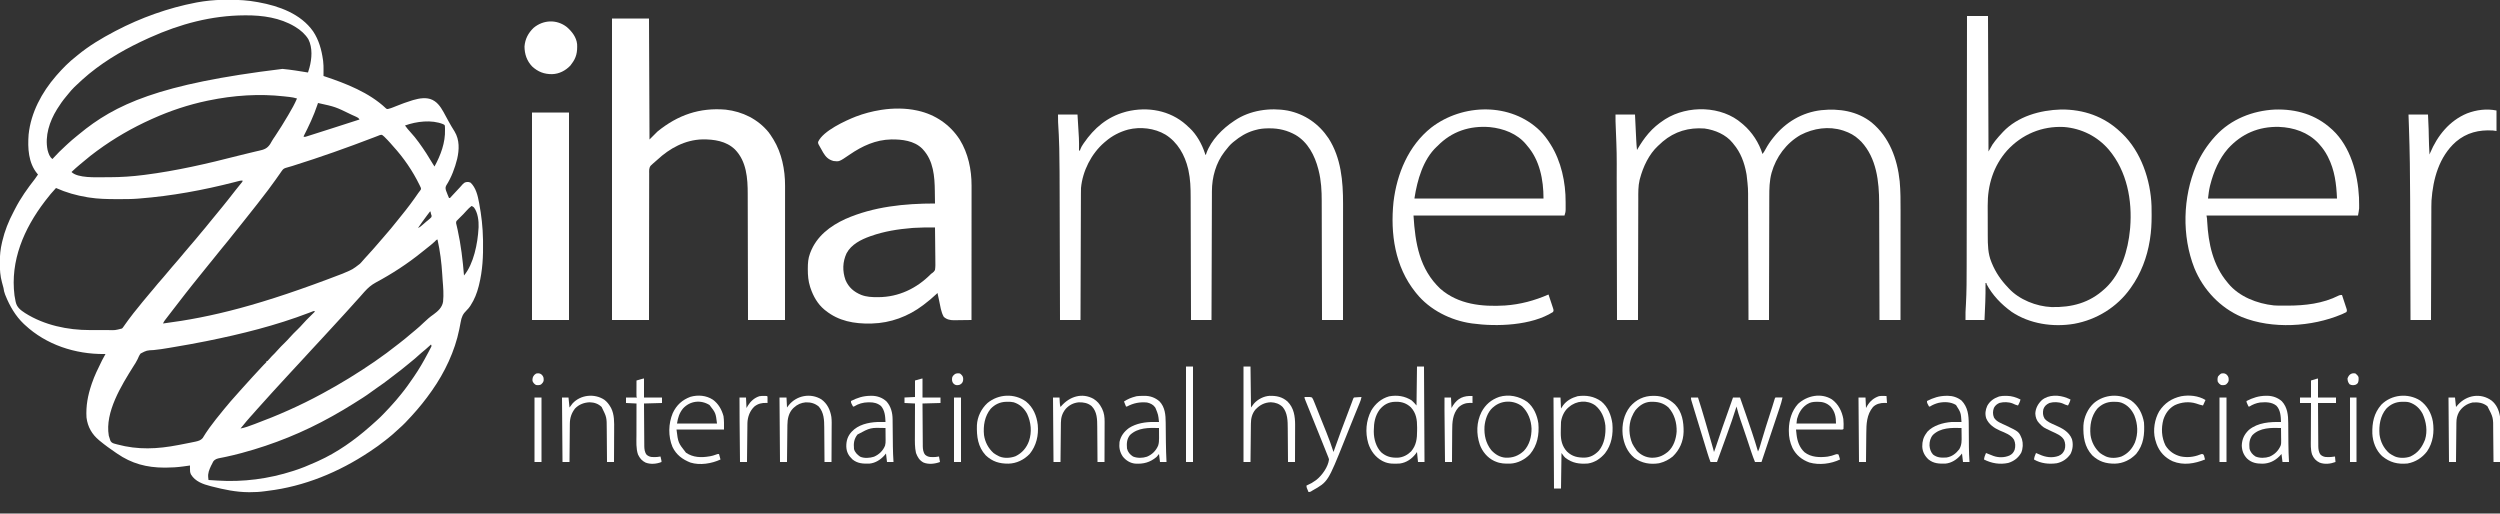 <?xml version="1.0" encoding="UTF-8"?>
<svg version="1.1" xmlns="http://www.w3.org/2000/svg" width="5000" height="1027">
<rect width="100%" height="100%" fill="#333333" stroke="none"/>
<path d="M0 0 C1.15 0.003 2.301 0.005 3.486 0.008 C21.935 0.074 39.714 1.055 57.875 4.438 C58.954 4.63 60.032 4.823 61.144 5.021 C101.756 12.384 145.447 27.991 170.155 63.205 C181.636 80.387 187.042 100.12 189.875 120.438 C189.971 121.118 190.068 121.799 190.167 122.5 C190.979 128.839 190.99 135.118 190.938 141.5 C190.933 142.556 190.928 143.613 190.924 144.701 C190.912 147.28 190.896 149.859 190.875 152.438 C191.617 152.683 192.36 152.928 193.125 153.181 C235.539 167.283 282.211 185.485 315.324 216.75 C317.751 218.736 317.751 218.736 320.625 218.198 C324.064 217.393 327.158 216.284 330.434 214.961 C331.709 214.453 332.984 213.944 334.26 213.437 C334.922 213.171 335.583 212.906 336.265 212.632 C346.707 208.452 357.16 204.492 367.938 201.25 C368.863 200.971 369.788 200.693 370.742 200.406 C382.586 196.946 397.216 194.545 408.75 200.195 C409.451 200.605 410.152 201.015 410.875 201.438 C411.556 201.827 412.236 202.216 412.938 202.617 C423.405 209.527 429.739 222.21 435.5 232.938 C436.741 235.219 437.983 237.501 439.227 239.781 C439.828 240.886 440.429 241.991 441.049 243.129 C444.853 250.021 448.809 256.812 453.062 263.438 C463.205 280.251 462.432 299.871 458.188 318.348 C453.708 336.351 446.586 355.605 436.48 371.199 C434.46 375.275 434.721 377.077 435.875 381.438 C436.786 384.135 437.829 386.754 438.938 389.375 C439.219 390.059 439.501 390.743 439.791 391.447 C440.479 393.114 441.176 394.776 441.875 396.438 C442.535 396.438 443.195 396.438 443.875 396.438 C445.305 394.99 446.669 393.477 448 391.938 C450.913 388.623 453.849 385.402 457 382.312 C459.637 379.722 462.102 377.063 464.5 374.25 C472.144 365.484 472.144 365.484 477.875 364.375 C480.892 364.203 482.095 364.53 485 365.75 C495.688 375.741 499.362 391.633 501.938 405.5 C502.061 406.15 502.184 406.801 502.312 407.471 C506.766 431.096 509.505 455.396 509.875 479.438 C509.895 480.515 509.916 481.592 509.937 482.703 C510.436 512.621 509.126 541.294 501.875 570.438 C501.552 571.746 501.552 571.746 501.222 573.081 C497.782 586.622 492.777 599.465 485.125 611.188 C484.768 611.741 484.41 612.294 484.042 612.864 C481.981 615.876 479.888 618.426 477.241 620.965 C469.569 628.342 466.901 634.65 465.142 645.069 C464.461 649.072 463.632 653.045 462.824 657.023 C462.586 658.224 462.586 658.224 462.343 659.449 C453.686 702.451 433.129 745.721 407.875 781.438 C407.5 781.975 407.124 782.512 406.737 783.065 C394.829 800.094 381.911 816.113 367.875 831.438 C367.404 831.953 366.933 832.469 366.448 833.001 C358.669 841.52 350.897 849.934 342.133 857.461 C339.9 859.415 337.721 861.42 335.547 863.439 C330.758 867.883 325.916 872.174 320.758 876.191 C318.584 877.885 316.441 879.6 314.305 881.34 C304.782 889.013 294.858 895.974 284.688 902.75 C283.754 903.374 283.754 903.374 282.801 904.01 C221.988 944.543 152.416 973.395 79.549 982.105 C77.478 982.363 75.41 982.647 73.344 982.941 C63.394 984.335 53.605 984.841 43.562 984.812 C42.394 984.811 42.394 984.811 41.202 984.81 C16.066 984.717 -7.866 979.617 -32.125 973.438 C-33.031 973.209 -33.937 972.981 -34.87 972.746 C-50.145 968.827 -65.642 963.446 -74.18 949.367 C-76.173 945.298 -76.236 941.689 -76.188 937.188 C-76.178 936.11 -76.169 935.032 -76.16 933.922 C-76.143 932.692 -76.143 932.692 -76.125 931.438 C-76.734 931.523 -77.343 931.609 -77.97 931.697 C-80.792 932.092 -83.615 932.484 -86.438 932.875 C-87.395 933.01 -88.352 933.144 -89.338 933.283 C-101.184 934.918 -112.855 935.677 -124.812 935.688 C-125.895 935.689 -125.895 935.689 -126.999 935.69 C-162.763 935.637 -192.686 927.765 -222.125 907.438 C-222.986 906.85 -223.848 906.262 -224.735 905.656 C-235.501 898.302 -246.094 890.774 -256.125 882.438 C-256.656 882.004 -257.186 881.571 -257.733 881.124 C-272.184 869.201 -280.823 854.22 -283.125 835.438 C-284.482 812.407 -280.49 791.171 -273.125 769.438 C-272.863 768.652 -272.601 767.867 -272.331 767.058 C-267.103 751.663 -259.908 737.159 -252.734 722.602 C-252.43 721.983 -252.126 721.363 -251.813 720.726 C-249.732 716.534 -247.476 712.482 -245.125 708.438 C-246.414 708.457 -246.414 708.457 -247.728 708.477 C-305.483 708.973 -363.644 690.051 -406.125 650.438 C-406.915 649.713 -407.705 648.989 -408.52 648.242 C-425.238 632.307 -436.567 612.694 -445.125 591.438 C-445.397 590.778 -445.67 590.117 -445.95 589.438 C-447.681 585.083 -448.517 581.108 -449.125 576.438 C-450.046 572.593 -451.142 568.795 -452.221 564.992 C-455.671 552.392 -456.534 540.049 -456.5 527.062 C-456.499 526.272 -456.499 525.482 -456.498 524.668 C-456.456 511.237 -455.299 498.524 -452.125 485.438 C-451.921 484.551 -451.718 483.664 -451.508 482.75 C-446.765 462.374 -438.934 442.785 -429.123 424.327 C-428.077 422.347 -427.062 420.353 -426.051 418.355 C-415.051 396.832 -401.136 377.218 -386.246 358.234 C-384.073 355.369 -382.089 352.448 -380.125 349.438 C-380.549 348.962 -380.973 348.486 -381.41 347.996 C-399.573 326.321 -400.904 296.468 -398.907 269.49 C-394.342 225.7 -372.62 185.306 -344.125 152.438 C-343.682 151.925 -343.238 151.412 -342.781 150.884 C-331.013 137.417 -318.282 124.384 -304.125 113.438 C-303.012 112.527 -301.901 111.612 -300.793 110.695 C-278.219 92.106 -252.972 76.992 -227.125 63.438 C-226.199 62.949 -225.273 62.461 -224.319 61.958 C-174.875 36.049 -119.332 16.149 -64.5 5.688 C-63.525 5.501 -62.55 5.314 -61.546 5.121 C-58.08 4.498 -54.608 3.948 -51.125 3.438 C-50.265 3.311 -49.405 3.185 -48.519 3.056 C-32.306 0.748 -16.366 -0.091 0 0 Z M-156.125 75.438 C-157.296 75.963 -158.468 76.489 -159.675 77.031 C-201.467 95.903 -241.497 118.379 -277.125 147.438 C-277.66 147.874 -278.196 148.31 -278.748 148.76 C-287.9 156.264 -296.561 164.273 -305.125 172.438 C-306.318 173.567 -306.318 173.567 -307.535 174.719 C-312.007 179.058 -315.949 183.736 -319.844 188.598 C-321.321 190.437 -322.82 192.258 -324.344 194.059 C-330.586 201.455 -335.995 209.245 -341.125 217.438 C-341.517 218.063 -341.909 218.688 -342.313 219.332 C-357.102 243.277 -366.717 272.392 -360.938 300.625 C-359.126 307.218 -356.984 314.531 -351.125 318.438 C-350.444 317.673 -349.764 316.909 -349.062 316.121 C-341.443 307.664 -333.361 299.827 -324.975 292.134 C-323.327 290.623 -321.686 289.104 -320.047 287.582 C-314.897 282.837 -309.627 278.294 -304.176 273.898 C-301.952 272.105 -299.743 270.299 -297.543 268.477 C-225.989 209.395 -139.052 168.246 108.869 138.244 C125.952 139.89 142.951 142.624 159.875 145.438 C160.509 143.357 161.132 141.273 161.75 139.188 C162.272 137.447 162.272 137.447 162.805 135.672 C167.614 117.76 169.272 95.946 160.66 79.055 C154.576 68.932 144.897 60.497 134.875 54.438 C134.312 54.095 133.748 53.753 133.168 53.4 C103.915 35.948 69.246 30.969 35.688 31.125 C34.822 31.127 33.956 31.13 33.064 31.133 C-33.206 31.424 -96.053 48.456 -156.125 75.438 Z M38.875 191.188 C38.105 191.23 37.335 191.273 36.542 191.316 C11.043 192.766 -14.11 196.248 -39.125 201.438 C-40.183 201.656 -41.241 201.875 -42.332 202.101 C-79.339 209.892 -115.632 221.977 -150.125 237.438 C-151.323 237.974 -152.52 238.51 -153.754 239.063 C-191.71 256.141 -227.544 276.824 -261.125 301.438 C-261.767 301.907 -262.409 302.376 -263.07 302.859 C-271.333 308.917 -279.349 315.166 -287.109 321.855 C-289.929 324.27 -292.795 326.611 -295.688 328.938 C-301.734 333.852 -307.432 339.122 -313.125 344.438 C-300.552 357.01 -263.615 354.871 -247.239 354.906 C-244.909 354.898 -242.579 354.888 -240.25 354.875 C-239.038 354.872 -237.826 354.869 -236.578 354.866 C-213.896 354.782 -191.611 353.339 -169.125 350.438 C-168.302 350.333 -167.48 350.229 -166.632 350.122 C-103.412 342.094 -41.161 327.708 20.493 311.836 C28.353 309.813 36.224 307.864 44.135 306.049 C48.224 305.104 52.301 304.112 56.376 303.11 C58.214 302.671 60.056 302.252 61.904 301.858 C71.988 299.696 78.412 297.386 84.234 288.52 C85.455 286.513 86.617 284.489 87.747 282.43 C89.576 279.199 91.701 276.176 93.812 273.125 C102.911 259.496 111.594 245.577 119.875 231.438 C120.355 230.62 120.835 229.802 121.33 228.959 C127.353 218.662 133.221 208.44 137.875 197.438 C132.975 195.918 128.23 194.959 123.125 194.402 C122.398 194.319 121.671 194.236 120.921 194.15 C118.573 193.884 116.224 193.628 113.875 193.375 C112.67 193.243 112.67 193.243 111.441 193.108 C87.247 190.469 63.173 189.832 38.875 191.188 Z M179.875 206.438 C179.486 207.614 179.096 208.791 178.695 210.004 C171.275 232.036 161.474 252.774 150.875 273.438 C153.526 274.763 154.378 274.164 157.17 273.276 C158.073 272.993 158.975 272.71 159.904 272.419 C160.898 272.099 161.891 271.779 162.914 271.449 C163.959 271.119 165.004 270.789 166.081 270.448 C169.556 269.348 173.028 268.236 176.5 267.125 C178.907 266.36 181.314 265.596 183.721 264.832 C190.778 262.59 197.83 260.336 204.881 258.076 C206.885 257.434 208.889 256.793 210.892 256.151 C228.227 250.6 245.554 245.029 262.875 239.438 C260.716 236.199 259.766 235.664 256.344 234.09 C254.931 233.437 254.931 233.437 253.489 232.771 C252.462 232.31 251.434 231.85 250.375 231.375 C249.303 230.891 248.232 230.407 247.128 229.909 C214.623 214.028 214.623 214.028 179.875 206.438 Z M353.875 251.438 C357.341 256.308 361.037 260.768 365.125 265.125 C370.816 271.235 375.947 277.701 380.875 284.438 C381.573 285.391 381.573 285.391 382.285 286.363 C392.187 299.971 401.246 314.127 409.789 328.625 C410.768 330.26 411.818 331.852 412.875 333.438 C425.215 310.876 434.784 285.478 433.875 259.438 C433.867 258.221 433.867 258.221 433.859 256.98 C433.823 256.183 433.787 255.385 433.75 254.562 C433.727 253.843 433.704 253.124 433.68 252.383 C432.973 250.133 432.973 250.133 430.176 248.785 C407.103 239.365 376.816 243.151 353.875 251.438 Z M299.137 272.375 C297.456 273.021 295.776 273.666 294.095 274.312 C293.197 274.657 292.298 275.003 291.372 275.359 C238.331 295.725 184.762 314.751 130.543 331.75 C129.368 332.12 129.368 332.12 128.17 332.497 C124.105 333.769 120.03 334.943 115.918 336.055 C112.235 337.159 110.263 338.331 108 341.562 C107.355 342.453 106.711 343.344 106.047 344.262 C105.33 345.31 104.613 346.358 103.875 347.438 C102.987 348.696 102.096 349.952 101.203 351.207 C99.172 354.069 97.154 356.938 95.141 359.812 C85.642 373.319 75.633 386.429 65.449 399.423 C63.177 402.331 60.931 405.258 58.688 408.188 C50.838 418.402 42.856 428.495 34.712 438.476 C31.22 442.761 27.777 447.081 24.375 451.438 C19.895 457.176 15.32 462.831 10.715 468.47 C7.174 472.815 3.693 477.202 0.25 481.625 C-3.714 486.711 -7.815 491.654 -12.007 496.552 C-15.249 500.358 -18.368 504.242 -21.438 508.188 C-25.544 513.465 -29.74 518.659 -34 523.812 C-34.589 524.525 -35.179 525.238 -35.786 525.973 C-36.671 527.044 -36.671 527.044 -37.574 528.137 C-45.489 537.712 -53.315 547.354 -60.959 557.147 C-64.479 561.645 -68.074 566.077 -71.688 570.5 C-76.38 576.249 -80.963 582.061 -85.465 587.961 C-88.656 592.143 -91.892 596.288 -95.125 600.438 C-100.312 607.1 -105.488 613.77 -110.62 620.475 C-111.77 621.975 -112.922 623.473 -114.075 624.971 C-116.262 627.811 -118.444 630.655 -120.625 633.5 C-121.333 634.418 -122.04 635.335 -122.769 636.281 C-123.433 637.148 -124.097 638.016 -124.781 638.91 C-125.377 639.686 -125.974 640.462 -126.588 641.262 C-128.001 643.262 -129.102 645.217 -130.125 647.438 C-33.121 634.9 64.462 611.168 229.688 547.5 C230.364 547.195 231.041 546.89 231.738 546.575 C249.081 539.296 249.081 539.296 263.75 528 C265.094 526.575 265.094 526.575 266.465 525.121 C268.979 522.322 271.49 519.525 273.934 516.664 C276.52 513.698 279.198 510.821 281.875 507.938 C288.791 500.472 295.434 492.796 302.049 485.065 C305.826 480.652 309.628 476.26 313.438 471.875 C321.695 462.354 329.879 452.815 337.619 442.865 C340.532 439.125 343.501 435.437 346.512 431.775 C358.564 417.109 369.959 401.866 380.654 386.181 C381.817 384.52 383.073 382.925 384.332 381.336 C386.193 378.552 386.193 378.552 385.391 375.59 C384.89 374.55 384.39 373.509 383.875 372.438 C383.433 371.506 383.433 371.506 382.982 370.555 C369.183 342.193 351.213 316.037 329.977 292.758 C328.152 290.744 326.384 288.696 324.625 286.625 C321.243 282.738 317.634 279.088 314 275.438 C313.416 274.849 312.831 274.26 312.229 273.653 C306.895 268.338 305.811 269.795 299.137 272.375 Z M19.324 363.055 C17.934 363.413 16.544 363.771 15.154 364.129 C14.41 364.321 13.666 364.513 12.9 364.711 C-49.413 380.736 -112.947 392.447 -177.125 397.438 C-178.222 397.533 -179.318 397.629 -180.448 397.728 C-193.339 398.751 -206.263 398.681 -219.188 398.688 C-221.061 398.689 -221.061 398.689 -222.971 398.69 C-241.527 398.674 -259.763 398.352 -278.125 395.438 C-279.243 395.261 -280.361 395.084 -281.513 394.901 C-303.418 391.297 -323.887 385.551 -344.125 376.438 C-351.629 384.414 -358.501 392.722 -365.125 401.438 C-365.661 402.139 -366.198 402.84 -366.75 403.562 C-408.289 458.068 -435.882 521.913 -427.125 591.438 C-426.571 595.001 -425.917 598.532 -425.188 602.062 C-424.951 603.225 -424.951 603.225 -424.71 604.41 C-422.266 615.399 -414.754 620.803 -405.734 626.703 C-367.566 650.768 -321.032 660.645 -276.285 660.57 C-274.359 660.572 -274.359 660.572 -272.394 660.573 C-269.696 660.575 -266.998 660.573 -264.299 660.568 C-260.879 660.562 -257.46 660.565 -254.04 660.571 C-250.726 660.576 -247.412 660.573 -244.098 660.57 C-242.89 660.572 -241.682 660.574 -240.438 660.576 C-225.917 661.032 -225.917 661.032 -212.125 657.438 C-210.365 655.692 -210.365 655.692 -208.926 653.543 C-208.362 652.759 -207.798 651.975 -207.217 651.167 C-206.629 650.328 -206.042 649.489 -205.438 648.625 C-204.186 646.882 -202.933 645.14 -201.68 643.398 C-201.071 642.546 -200.462 641.694 -199.835 640.815 C-192.992 631.3 -185.57 622.228 -178.156 613.156 C-175.747 610.206 -173.365 607.236 -171 604.25 C-166.175 598.201 -161.14 592.329 -156.125 586.438 C-154.248 584.231 -152.373 582.022 -150.5 579.812 C-150.043 579.274 -149.586 578.735 -149.115 578.179 C-146.201 574.736 -143.339 571.255 -140.5 567.75 C-136.922 563.35 -133.177 559.142 -129.359 554.949 C-127.124 552.436 -124.991 549.864 -122.875 547.25 C-119.27 542.799 -115.571 538.446 -111.812 534.125 C-111.261 533.492 -110.71 532.858 -110.143 532.205 C-109.023 530.919 -107.904 529.633 -106.785 528.347 C-100.664 521.305 -94.565 514.247 -88.688 507 C-84.587 501.951 -80.341 497.04 -76.072 492.134 C-68.376 483.289 -60.827 474.334 -53.43 465.238 C-50.905 462.17 -48.33 459.147 -45.75 456.125 C-41.949 451.667 -38.279 447.128 -34.688 442.5 C-30.959 437.696 -27.111 433.03 -23.125 428.438 C-18.707 423.344 -14.471 418.146 -10.335 412.822 C-6.873 408.367 -3.326 403.989 0.25 399.625 C5.389 393.343 10.354 386.946 15.252 380.475 C19.15 375.338 23.185 370.355 27.363 365.441 C29.076 363.59 29.076 363.59 28.875 361.438 C25.421 361.438 22.671 362.18 19.324 363.055 Z M486.875 412.438 C483.226 415.416 479.854 418.337 476.812 421.938 C472.743 426.743 468.255 431.11 463.761 435.514 C462.114 437.138 460.493 438.785 458.875 440.438 C458.211 441.078 457.547 441.719 456.863 442.379 C455.261 445.717 456.429 448.702 457.312 452.125 C457.712 453.844 458.106 455.564 458.496 457.285 C458.718 458.253 458.939 459.222 459.167 460.219 C465.774 490.271 469.384 520.797 471.875 551.438 C491.29 528.397 499.345 486.633 500.875 457.438 C500.939 456.57 501.004 455.702 501.07 454.809 C501.585 442.482 499.521 425.533 491.875 415.438 C489.295 413.294 489.295 413.294 486.875 412.438 Z M403.875 423.438 C402.022 425.789 400.219 428.158 398.438 430.562 C397.903 431.28 397.368 431.998 396.817 432.737 C391.03 440.529 385.26 448.361 379.875 456.438 C384.079 454.714 387.188 451.769 390.562 448.812 C391.807 447.724 393.052 446.635 394.297 445.547 C394.903 445.015 395.51 444.483 396.135 443.936 C397.669 442.614 399.246 441.342 400.828 440.078 C403.033 438.29 405.057 436.618 406.875 434.438 C407.217 431.239 407.217 431.239 405.875 428.438 C405.689 427.489 405.504 426.54 405.312 425.562 C405.168 424.861 405.024 424.16 404.875 423.438 C404.545 423.438 404.215 423.438 403.875 423.438 Z M413.188 483.75 C407.86 488.673 402.266 493.158 396.531 497.594 C393.473 499.959 390.466 502.38 387.467 504.819 C359.057 527.852 327.613 548.258 295.398 565.507 C286.645 570.279 279.952 576.003 273.312 583.375 C272.842 583.895 272.371 584.415 271.887 584.951 C268.802 588.371 265.766 591.832 262.75 595.312 C259.856 598.592 256.884 601.799 253.922 605.016 C251.369 607.792 248.845 610.587 246.375 613.438 C242.121 618.34 237.71 623.099 233.314 627.873 C230.998 630.391 228.687 632.915 226.375 635.438 C225.458 636.438 224.542 637.438 223.625 638.438 C223.171 638.933 222.718 639.428 222.25 639.938 C220.875 641.438 219.5 642.938 218.125 644.438 C217.671 644.932 217.218 645.427 216.75 645.937 C215.833 646.938 214.915 647.939 213.998 648.94 C211.718 651.427 209.438 653.914 207.16 656.402 C200.918 663.219 194.655 670.017 188.382 676.805 C186.901 678.409 185.421 680.015 183.941 681.621 C178.545 687.477 173.128 693.311 167.688 699.125 C163.879 703.196 160.091 707.281 156.375 711.438 C152.068 716.256 147.658 720.976 143.243 725.695 C137.918 731.386 132.628 737.108 127.347 742.84 C125.848 744.466 124.348 746.091 122.848 747.715 C116.627 754.447 110.423 761.193 104.234 767.954 C102.407 769.948 100.58 771.942 98.752 773.936 C97.836 774.935 96.92 775.934 96.004 776.933 C93.689 779.459 91.373 781.985 89.055 784.508 C82.112 792.067 75.175 799.632 68.438 807.375 C64.786 811.569 61.032 815.668 57.285 819.777 C54.702 822.629 52.166 825.516 49.645 828.422 C47.624 830.724 45.562 832.985 43.5 835.25 C38.766 840.493 34.317 845.947 29.875 851.438 C28.216 853.444 26.547 855.442 24.875 857.438 C34.001 855.8 42.529 852.47 51.188 849.25 C52.018 848.943 52.848 848.635 53.703 848.319 C99.218 831.438 144.211 811.626 186.875 788.438 C187.939 787.862 189.003 787.286 190.1 786.692 C207.291 777.37 224.211 767.682 240.875 757.438 C241.889 756.815 242.904 756.192 243.949 755.551 C277.203 735.087 309.653 713.101 340.206 688.76 C341.914 687.407 343.633 686.069 345.355 684.734 C352.001 679.578 358.485 674.282 364.84 668.771 C368.254 665.813 371.716 662.941 375.25 660.125 C380.765 655.656 385.903 650.819 391.042 645.928 C397.391 639.893 403.651 634.269 410.906 629.332 C419.985 622.713 428.18 615.361 430.025 603.792 C431.526 589.42 430.313 574.833 429.119 560.478 C428.829 556.865 428.607 553.251 428.395 549.633 C426.994 526.115 424.037 502.433 418.875 479.438 C416.768 479.438 414.575 482.447 413.188 483.75 Z M169.576 623.112 C168.604 623.489 167.631 623.866 166.629 624.254 C165.505 624.681 164.381 625.108 163.223 625.548 C162.611 625.784 161.998 626.019 161.368 626.261 C95.652 651.408 26.754 668.567 -42.125 682.438 C-43.004 682.615 -43.883 682.792 -44.788 682.975 C-65.846 687.211 -86.975 690.988 -108.16 694.533 C-111.656 695.12 -115.151 695.715 -118.646 696.311 C-128.583 697.987 -138.472 699.577 -148.508 700.52 C-162.818 701.213 -162.818 701.213 -174.957 707.535 C-177.56 710.952 -179.182 714.683 -180.829 718.629 C-183.195 723.757 -186.361 728.433 -189.372 733.199 C-213.087 771.064 -246.629 824.8 -238.555 871.754 C-237.87 874.403 -237.133 876.895 -236.125 879.438 C-235.773 880.464 -235.421 881.49 -235.059 882.547 C-232.266 886.721 -229.221 887.272 -224.5 888.5 C-223.632 888.743 -222.764 888.985 -221.87 889.235 C-180.032 900.543 -141.246 898.593 -99.125 890.438 C-97.262 890.081 -95.399 889.725 -93.536 889.369 C-88.144 888.333 -82.758 887.27 -77.375 886.188 C-76.13 885.938 -76.13 885.938 -74.86 885.684 C-72.514 885.21 -70.171 884.725 -67.828 884.234 C-67.148 884.097 -66.467 883.96 -65.767 883.818 C-59.75 882.531 -54.593 881.233 -50.605 876.355 C-49.824 875.123 -49.061 873.878 -48.312 872.625 C-47.454 871.266 -46.593 869.908 -45.73 868.551 C-45.299 867.863 -44.868 867.176 -44.423 866.467 C-42.425 863.343 -40.29 860.323 -38.125 857.312 C-37.503 856.447 -37.503 856.447 -36.869 855.565 C-28.848 844.474 -20.277 833.84 -11.609 823.253 C-10.319 821.675 -9.036 820.09 -7.754 818.504 C0.804 807.935 9.768 797.705 18.898 787.629 C20.745 785.582 22.565 783.516 24.375 781.438 C31.603 773.148 39.045 765.05 46.485 756.952 C47.823 755.494 49.158 754.032 50.492 752.57 C55.913 746.634 61.378 740.741 66.875 734.875 C67.522 734.184 68.17 733.492 68.837 732.78 C69.448 732.13 70.058 731.479 70.688 730.809 C71.23 730.23 71.773 729.652 72.332 729.056 C73.38 727.956 74.463 726.889 75.574 725.852 C77.101 724.512 77.101 724.512 76.875 722.438 C77.535 722.438 78.195 722.438 78.875 722.438 C80.341 720.987 80.341 720.987 81.875 719.062 C85.451 714.845 89.29 710.981 93.25 707.125 C95.31 705.016 97.236 702.888 99.156 700.656 C103.687 695.429 108.626 690.637 113.559 685.793 C116.933 682.455 120.22 679.103 123.312 675.5 C128.17 669.855 133.544 664.724 138.848 659.504 C142.448 655.939 145.989 652.381 149.285 648.531 C153.842 643.223 158.847 638.358 163.812 633.438 C164.793 632.462 165.772 631.487 166.752 630.512 C169.124 628.151 171.498 625.793 173.875 623.438 C171.876 622.154 171.876 622.154 169.576 623.112 Z M405.875 689.438 C404.875 690.364 404.875 690.364 403.855 691.309 C398.254 696.456 392.553 701.375 386.629 706.152 C383.774 708.521 381.041 710.987 378.312 713.5 C374.258 717.224 370.111 720.727 365.781 724.125 C362.795 726.501 359.861 728.934 356.928 731.376 C350.073 737.077 343.129 742.599 335.96 747.9 C331.686 751.063 327.485 754.302 323.313 757.598 C315.659 763.639 307.847 769.317 299.757 774.76 C294.988 777.972 290.34 781.289 285.75 784.75 C275.225 792.612 263.992 799.455 252.875 806.438 C251.938 807.029 251 807.62 250.034 808.229 C237.181 816.328 224.135 824.025 210.875 831.438 C210.045 831.904 209.216 832.371 208.361 832.853 C151.569 864.751 91.255 889.194 28.375 906.125 C27.089 906.472 27.089 906.472 25.778 906.826 C16.537 909.305 7.288 911.617 -2.074 913.59 C-3.65 913.929 -5.225 914.269 -6.801 914.609 C-9.725 915.237 -12.653 915.814 -15.594 916.362 C-21.58 917.569 -26.234 918.51 -29.848 923.773 C-30.653 925.305 -31.417 926.859 -32.125 928.438 C-32.728 929.562 -33.332 930.686 -33.953 931.844 C-37.672 939.935 -40.676 946.723 -39.66 955.707 C-39.562 956.596 -39.464 957.485 -39.364 958.402 C-39.285 959.073 -39.206 959.745 -39.125 960.438 C-34.595 960.729 -30.064 961.014 -25.532 961.292 C-23.999 961.387 -22.467 961.484 -20.934 961.583 C30.057 964.867 81.278 958.123 129.875 942.438 C131.379 941.954 131.379 941.954 132.913 941.461 C146.726 936.968 160.058 931.608 173.284 925.612 C175.614 924.556 177.95 923.517 180.289 922.48 C218.084 905.478 252.898 880.785 283.875 853.438 C284.719 852.694 285.564 851.95 286.434 851.184 C304.941 834.71 304.941 834.71 321.902 816.691 C323.84 814.478 325.826 812.316 327.827 810.16 C333.434 804.113 338.718 797.875 343.875 791.438 C344.785 790.33 345.697 789.223 346.609 788.117 C354.942 777.952 362.457 767.282 369.875 756.438 C370.559 755.448 370.559 755.448 371.257 754.438 C381.838 739.135 391.136 723.031 399.791 706.572 C400.428 705.362 401.068 704.153 401.711 702.946 C402.607 701.257 403.487 699.56 404.367 697.863 C404.876 696.888 405.385 695.912 405.91 694.907 C407.207 692.366 407.207 692.366 405.875 689.438 Z " fill="#FFFFFF" transform="translate(456.125,-0.438)"/>
<path d="M0 0 C24.42 0 48.84 0 74 0 C74.33 79.86 74.66 159.72 75 242 C80.28 236.72 85.56 231.44 91 226 C131.625 193.011 175.211 177.792 227.583 182.309 C261.164 186.196 291.818 201.232 313.36 227.669 C316.139 231.304 318.594 235.113 321 239 C322.011 240.578 322.011 240.578 323.043 242.188 C339.441 269.083 346.206 302.653 346.12 333.87 C346.122 335.604 346.122 335.604 346.123 337.373 C346.124 341.226 346.119 345.078 346.114 348.93 C346.113 351.7 346.113 354.47 346.114 357.24 C346.114 363.192 346.111 369.145 346.106 375.097 C346.098 383.704 346.095 392.31 346.094 400.916 C346.092 414.881 346.085 428.846 346.075 442.811 C346.066 456.371 346.059 469.932 346.055 483.493 C346.055 484.748 346.055 484.748 346.054 486.029 C346.053 490.226 346.052 494.424 346.05 498.622 C346.04 533.415 346.022 568.207 346 603 C321.58 603 297.16 603 272 603 C271.985 594.754 271.971 586.509 271.956 578.013 C271.907 551.556 271.843 525.098 271.771 498.641 C271.76 494.524 271.749 490.406 271.738 486.289 C271.734 485.059 271.734 485.059 271.731 483.805 C271.696 470.576 271.671 457.348 271.65 444.119 C271.628 430.52 271.595 416.922 271.551 403.323 C271.525 394.949 271.507 386.574 271.501 378.2 C271.495 372.438 271.479 366.676 271.454 360.914 C271.44 357.602 271.433 354.29 271.435 350.978 C271.45 319.59 269.146 285.768 246 262 C228.525 245.007 203.914 241.493 180.551 241.789 C146.067 242.758 115.38 259.525 90.539 282.648 C87.714 285.265 84.804 287.763 81.852 290.234 C81.241 290.817 80.63 291.4 80 292 C79.15 292.773 78.3 293.545 77.424 294.342 C73.606 299.013 74.308 304.543 74.361 310.301 C74.348 312.176 74.348 312.176 74.335 314.09 C74.313 317.554 74.321 321.018 74.335 324.482 C74.344 328.22 74.325 331.958 74.309 335.697 C74.285 342.171 74.279 348.645 74.286 355.119 C74.296 364.48 74.278 373.84 74.254 383.201 C74.215 398.388 74.198 413.575 74.196 428.763 C74.193 443.515 74.18 458.267 74.153 473.02 C74.15 474.384 74.15 474.384 74.148 475.775 C74.139 480.338 74.13 484.9 74.122 489.463 C74.049 527.309 74.017 565.154 74 603 C49.58 603 25.16 603 0 603 C0 404.01 0 205.02 0 0 Z " fill="#FFFFFF" transform="translate(1224,37)"/>
<path d="M0 0 C0.996 0.217 0.996 0.217 2.012 0.438 C36.727 8.246 66.325 28.349 85.561 58.36 C102.345 85.586 109.207 118.301 109.12 149.991 C109.122 151.726 109.122 151.726 109.123 153.496 C109.124 157.345 109.119 161.195 109.114 165.044 C109.113 167.814 109.113 170.584 109.114 173.354 C109.114 179.304 109.111 185.253 109.106 191.203 C109.098 199.805 109.095 208.407 109.094 217.01 C109.092 230.968 109.085 244.927 109.075 258.886 C109.066 272.44 109.059 285.994 109.055 299.548 C109.055 300.803 109.055 300.803 109.054 302.083 C109.053 306.279 109.052 310.476 109.05 314.672 C109.04 349.448 109.022 384.224 109 419 C103.059 419.1 97.119 419.172 91.178 419.22 C89.16 419.24 87.143 419.267 85.126 419.302 C82.211 419.351 79.298 419.373 76.383 419.391 C75.494 419.411 74.605 419.432 73.689 419.453 C66.209 419.456 59.037 417.904 53.501 412.61 C48.005 403.054 46.52 390.902 44.25 380.188 C43.932 378.705 43.613 377.223 43.293 375.74 C42.523 372.161 41.759 368.581 41 365 C40.146 365.808 39.293 366.616 38.414 367.448 C30.627 374.8 22.564 381.575 14 388 C13.372 388.479 12.743 388.959 12.096 389.453 C-17.325 411.778 -52.925 425.101 -90 426 C-90.808 426.02 -91.615 426.041 -92.447 426.062 C-125.311 426.783 -156.771 421.238 -183 400 C-183.804 399.362 -184.609 398.724 -185.438 398.066 C-198.704 386.988 -207.411 371.55 -212.875 355.375 C-213.161 354.529 -213.448 353.683 -213.743 352.811 C-217.454 341.212 -218.392 329.889 -218.375 317.75 C-218.374 317.066 -218.373 316.383 -218.372 315.679 C-218.328 305.215 -217.737 295.844 -214 286 C-213.753 285.34 -213.507 284.681 -213.252 284.001 C-200.889 251.618 -173.853 230.986 -143.161 216.952 C-86.866 192.157 -24.899 186 36 186 C35.93 179.851 35.841 173.703 35.738 167.555 C35.705 165.475 35.677 163.394 35.654 161.313 C35.319 131.886 32.98 100.698 12 78 C11.147 77.066 11.147 77.066 10.277 76.113 C-5.868 60.323 -29.93 57.643 -51.312 57.848 C-82.524 58.48 -109.328 70.845 -134.727 88.223 C-155.543 102.455 -155.543 102.455 -167 101 C-177.083 98.304 -182.491 92.825 -187.781 83.988 C-189.033 81.77 -190.272 79.544 -191.5 77.312 C-192.145 76.185 -192.789 75.058 -193.453 73.896 C-194.056 72.813 -194.66 71.73 -195.281 70.613 C-195.828 69.631 -196.376 68.65 -196.939 67.638 C-198 65 -198 65 -197.789 62.782 C-188.05 40.791 -143.156 20.299 -122.312 12.125 C-106.156 5.981 -90.071 1.736 -73 -1 C-72.262 -1.12 -71.524 -1.24 -70.763 -1.364 C-48.051 -4.863 -22.449 -4.997 0 0 Z M-6.438 234.75 C-7.615 234.837 -8.793 234.925 -10.006 235.014 C-37.907 237.242 -65.549 241.669 -92 251 C-92.664 251.233 -93.329 251.466 -94.013 251.706 C-112.119 258.181 -131.427 267.907 -140.859 285.551 C-148.894 302.802 -149.366 321.008 -143 339 C-136.759 353.734 -126.162 362.847 -111.5 368.812 C-100.878 372.908 -90.212 373.362 -78.938 373.312 C-77.911 373.309 -77.911 373.309 -76.863 373.305 C-36.74 373.08 -0.825 355.919 27.331 327.545 C29 326 29 326 30.807 324.858 C33.242 323.09 34.505 321.639 36 319 C37.007 312.576 36.815 306.209 36.684 299.723 C36.671 297.827 36.661 295.931 36.654 294.036 C36.627 289.062 36.558 284.09 36.481 279.117 C36.409 274.036 36.377 268.954 36.342 263.873 C36.267 253.915 36.148 243.957 36 234 C14.765 233.793 14.765 233.793 -6.438 234.75 Z " fill="#FFFFFF" transform="translate(1834,221)"/>
<path d="M0 0 C1.208 1.011 1.208 1.011 2.441 2.043 C20.26 17.352 34.006 38.548 41 61 C43.393 58.05 45.203 54.906 47.005 51.57 C51.374 43.495 56.214 36.151 62 29 C62.415 28.478 62.83 27.957 63.257 27.419 C87.156 -2.531 120.208 -22.261 158.488 -26.652 C194.252 -30.369 230.347 -24.953 259.252 -2.074 C294.793 27.284 310.747 70.812 315.398 115.72 C317.171 135.193 317.146 154.813 317.114 174.35 C317.113 176.758 317.113 179.166 317.114 181.573 C317.114 188.018 317.108 194.462 317.101 200.907 C317.095 206.987 317.095 213.068 317.094 219.148 C317.092 231.169 317.085 243.189 317.075 255.209 C317.066 266.866 317.059 278.523 317.055 290.18 C317.055 290.902 317.054 291.624 317.054 292.368 C317.053 295.991 317.052 299.614 317.05 303.237 C317.04 333.158 317.022 363.079 317 393 C303.14 393 289.28 393 275 393 C274.992 389.837 274.984 386.674 274.975 383.416 C274.9 354.338 274.815 325.26 274.72 296.183 C274.707 292.363 274.695 288.543 274.683 284.724 C274.68 283.963 274.678 283.203 274.675 282.42 C274.636 270.147 274.603 257.874 274.573 245.601 C274.541 232.985 274.503 220.37 274.457 207.754 C274.429 199.985 274.407 192.215 274.393 184.446 C274.381 178.464 274.359 172.483 274.333 166.501 C274.324 164.065 274.318 161.628 274.316 159.192 C274.272 116.163 269.159 69.326 238.562 36.375 C237.717 35.591 236.871 34.807 236 34 C235.402 33.408 234.804 32.817 234.188 32.207 C225.37 23.827 215.296 18.493 203.875 14.625 C203.172 14.386 202.469 14.148 201.744 13.902 C173.403 4.905 143.306 9.407 117.312 22.812 C88.512 39.221 68.081 66.962 59.151 98.682 C54.787 114.799 54.556 130.385 54.568 146.99 C54.559 149.683 54.548 152.375 54.537 155.067 C54.514 160.83 54.502 166.593 54.498 172.356 C54.491 180.688 54.468 189.02 54.441 197.352 C54.398 210.875 54.368 224.398 54.346 237.921 C54.325 251.046 54.298 264.171 54.262 277.296 C54.26 278.107 54.258 278.918 54.256 279.753 C54.245 283.822 54.234 287.891 54.222 291.96 C54.129 325.64 54.058 359.32 54 393 C40.47 393 26.94 393 13 393 C12.99 389.797 12.979 386.595 12.969 383.295 C12.874 353.858 12.774 324.422 12.669 294.985 C12.655 291.119 12.641 287.253 12.628 283.387 C12.625 282.617 12.622 281.848 12.619 281.055 C12.575 268.629 12.535 256.204 12.495 243.778 C12.455 231.008 12.411 218.238 12.363 205.467 C12.334 197.601 12.308 189.735 12.285 181.869 C12.267 175.815 12.244 169.761 12.22 163.707 C12.21 161.24 12.203 158.772 12.197 156.305 C12.267 129.481 12.267 129.481 9.25 102.875 C8.983 101.356 8.983 101.356 8.711 99.805 C4.795 78.358 -2.696 57.787 -17 41 C-17.559 40.281 -18.119 39.561 -18.695 38.82 C-32.21 22.041 -54.174 12.867 -75 10 C-106.308 7.695 -134.42 15.695 -158.625 36.227 C-161.124 38.444 -163.567 40.71 -166 43 C-166.654 43.578 -167.307 44.155 -167.98 44.75 C-186.042 61.433 -197.786 86.597 -204 110 C-204.258 110.949 -204.516 111.898 -204.781 112.876 C-207.778 125.58 -207.441 138.317 -207.432 151.304 C-207.441 153.947 -207.452 156.59 -207.463 159.232 C-207.486 164.894 -207.498 170.556 -207.502 176.218 C-207.509 184.405 -207.532 192.591 -207.559 200.777 C-207.602 214.062 -207.632 227.348 -207.654 240.634 C-207.675 253.53 -207.702 266.426 -207.738 279.322 C-207.74 280.119 -207.742 280.915 -207.744 281.736 C-207.755 285.733 -207.766 289.729 -207.778 293.726 C-207.871 326.817 -207.942 359.909 -208 393 C-221.86 393 -235.72 393 -250 393 C-250.008 388.669 -250.016 384.337 -250.025 379.875 C-250.1 339.978 -250.185 300.08 -250.28 260.183 C-250.293 254.934 -250.305 249.684 -250.317 244.434 C-250.32 243.389 -250.322 242.344 -250.325 241.268 C-250.364 224.441 -250.397 207.613 -250.427 190.786 C-250.459 173.466 -250.498 156.146 -250.543 138.826 C-250.568 129.121 -250.59 119.415 -250.603 109.709 C-250.428 59.353 -250.428 59.353 -252.435 9.053 C-253.005 -0.075 -253 -8.752 -253 -18 C-240.13 -18 -227.26 -18 -214 -18 C-213.795 -13.713 -213.59 -9.425 -213.379 -5.008 C-213.213 -1.565 -213.046 1.878 -212.879 5.321 C-212.704 8.942 -212.529 12.563 -212.357 16.184 C-212.191 19.679 -212.022 23.173 -211.851 26.668 C-211.756 28.634 -211.663 30.6 -211.571 32.567 C-211.235 39.404 -210.777 46.198 -210 53 C-209.334 51.863 -208.667 50.726 -207.98 49.555 C-201.973 39.435 -195.638 29.959 -188 21 C-187.546 20.466 -187.093 19.933 -186.625 19.383 C-177.688 8.996 -167.452 0.512 -156 -7 C-155.157 -7.563 -154.314 -8.127 -153.445 -8.707 C-108.273 -37.052 -40.603 -35.745 0 0 Z " fill="#FFFFFF" transform="translate(3484,247)"/>
<path d="M0 0 C1.609 1.495 3.213 2.995 4.812 4.5 C5.793 5.366 5.793 5.366 6.793 6.25 C21.155 19.516 31.841 39.04 37.812 57.5 C37.812 58.16 37.812 58.82 37.812 59.5 C38.472 59.5 39.133 59.5 39.812 59.5 C40.064 58.661 40.315 57.822 40.574 56.957 C49.995 30.657 72.943 7.568 95.812 -7.5 C96.396 -7.896 96.98 -8.292 97.582 -8.701 C127.616 -28.92 167.795 -34.688 203.066 -28.351 C237.417 -21.455 265.597 -1.865 285.003 27.255 C309.999 66.324 313.997 112.834 313.926 158 C313.926 160.544 313.926 163.088 313.926 165.633 C313.927 171.079 313.924 176.526 313.918 181.972 C313.91 189.847 313.907 197.721 313.906 205.596 C313.904 218.376 313.897 231.156 313.888 243.937 C313.879 256.341 313.872 268.745 313.867 281.149 C313.867 281.916 313.867 282.682 313.867 283.472 C313.865 287.318 313.864 291.163 313.863 295.009 C313.852 326.839 313.835 358.67 313.812 390.5 C299.952 390.5 286.092 390.5 271.812 390.5 C271.807 387.286 271.801 384.071 271.795 380.76 C271.739 351.182 271.669 321.605 271.584 292.027 C271.572 288.139 271.561 284.25 271.55 280.362 C271.547 279.201 271.547 279.201 271.543 278.017 C271.508 265.537 271.483 253.057 271.462 240.578 C271.44 227.742 271.407 214.906 271.364 202.07 C271.337 194.17 271.32 186.27 271.313 178.37 C271.307 172.279 271.285 166.189 271.258 160.098 C271.25 157.624 271.246 155.15 271.247 152.675 C271.258 132.217 270.195 111.6 265.125 91.688 C264.744 90.156 264.744 90.156 264.355 88.594 C257.302 61.47 243.728 35.015 218.884 20.363 C202.563 11.239 185.694 7.091 167 7.188 C165.861 7.192 164.721 7.197 163.548 7.202 C154.94 7.322 147.118 8.108 138.812 10.5 C137.589 10.84 136.366 11.181 135.105 11.531 C120.139 16.094 107.804 23.586 95.812 33.5 C95.064 34.096 94.315 34.691 93.543 35.305 C87.819 40.024 83.34 45.652 78.812 51.5 C78.131 52.355 77.449 53.209 76.746 54.09 C59.625 76.371 51.681 105.006 51.654 132.795 C51.647 134.454 51.647 134.454 51.639 136.147 C51.624 139.836 51.616 143.526 51.607 147.215 C51.598 149.867 51.588 152.518 51.577 155.17 C51.555 160.87 51.537 166.569 51.522 172.269 C51.499 180.51 51.471 188.751 51.441 196.992 C51.394 210.364 51.35 223.736 51.31 237.108 C51.27 250.094 51.229 263.08 51.185 276.065 C51.181 277.267 51.181 277.267 51.177 278.493 C51.163 282.512 51.149 286.531 51.135 290.551 C51.022 323.867 50.915 357.184 50.812 390.5 C37.282 390.5 23.753 390.5 9.812 390.5 C9.804 387.172 9.796 383.844 9.788 380.416 C9.713 349.831 9.628 319.247 9.532 288.663 C9.52 284.647 9.507 280.631 9.495 276.615 C9.491 275.415 9.491 275.415 9.488 274.192 C9.448 261.281 9.415 248.371 9.385 235.46 C9.354 222.193 9.315 208.925 9.27 195.658 C9.242 187.484 9.22 179.311 9.205 171.138 C9.195 165.517 9.177 159.897 9.153 154.277 C9.14 151.044 9.131 147.812 9.128 144.579 C9.111 126.548 8.615 108.739 4.688 91.062 C4.476 90.109 4.265 89.156 4.048 88.174 C-2.396 60.749 -16.865 34.918 -41.25 19.75 C-63.11 6.763 -91.519 3.574 -116.044 9.664 C-132.838 14.273 -148.031 22.067 -161.188 33.5 C-161.996 34.175 -162.804 34.851 -163.637 35.547 C-189.483 57.782 -207.078 92.618 -210.188 126.5 C-210.333 130.162 -210.342 133.82 -210.346 137.484 C-210.351 138.569 -210.356 139.654 -210.361 140.772 C-210.376 144.396 -210.384 148.019 -210.393 151.643 C-210.402 154.245 -210.412 156.847 -210.423 159.449 C-210.445 165.045 -210.463 170.641 -210.478 176.238 C-210.501 184.329 -210.529 192.42 -210.559 200.511 C-210.606 213.639 -210.65 226.768 -210.69 239.896 C-210.73 252.646 -210.771 265.396 -210.815 278.146 C-210.818 278.933 -210.821 279.719 -210.823 280.53 C-210.837 284.475 -210.851 288.421 -210.865 292.367 C-210.978 325.078 -211.085 357.789 -211.188 390.5 C-224.718 390.5 -238.248 390.5 -252.188 390.5 C-252.198 386.658 -252.208 382.816 -252.219 378.858 C-252.314 343.409 -252.414 307.961 -252.519 272.513 C-252.532 267.842 -252.546 263.17 -252.56 258.499 C-252.563 257.57 -252.565 256.64 -252.568 255.682 C-252.612 240.74 -252.653 225.799 -252.692 210.857 C-252.733 195.461 -252.777 180.064 -252.824 164.668 C-252.851 156.047 -252.876 147.427 -252.897 138.806 C-252.987 93.768 -252.987 93.768 -253.641 48.735 C-253.66 47.824 -253.679 46.913 -253.698 45.974 C-254.066 28.792 -254.945 11.642 -256.02 -5.509 C-256.23 -10.502 -256.188 -15.503 -256.188 -20.5 C-243.317 -20.5 -230.447 -20.5 -217.188 -20.5 C-213.949 30.023 -213.949 30.023 -214.188 51.5 C-213.528 51.5 -212.868 51.5 -212.188 51.5 C-211.949 50.654 -211.711 49.809 -211.465 48.938 C-210.031 45.079 -208.058 41.874 -205.75 38.5 C-205.307 37.848 -204.864 37.195 -204.407 36.523 C-183.811 6.571 -157.685 -15.653 -122.188 -25.5 C-121.056 -25.816 -119.924 -26.132 -118.758 -26.457 C-76.916 -36.642 -32.557 -28.884 0 0 Z " fill="#FFFFFF" transform="translate(2372.188,249.5)"/>
<path d="M0 0 C13.86 0 27.72 0 42 0 C42.33 89.43 42.66 178.86 43 271 C45.64 266.38 48.28 261.76 51 257 C52.579 254.703 54.209 252.437 55.938 250.25 C56.563 249.458 56.563 249.458 57.201 248.649 C61.255 243.568 65.542 238.728 70 234 C70.672 233.264 71.343 232.528 72.035 231.77 C101.601 200.546 146.304 188.221 188 187 C233.061 186.627 274.06 200.772 307 232 C308.419 233.323 308.419 233.323 309.867 234.672 C348.134 271.054 367.331 328.202 369.07 380.102 C369.213 385.922 369.246 391.741 369.25 397.562 C369.251 398.468 369.251 399.374 369.252 400.307 C369.234 415.725 368.443 430.75 366 446 C365.767 447.519 365.767 447.519 365.528 449.069 C360.212 482.486 347.758 515.432 328 543 C327.596 543.577 327.191 544.153 326.774 544.747 C300.223 582.195 259.334 607.446 214.392 615.593 C172.158 622.774 125.272 615.891 89.312 591.688 C68.82 576.927 50.899 558.467 39 536 C39 535.34 39 534.68 39 534 C38.34 534 37.68 534 37 534 C37.016 534.858 37.016 534.858 37.032 535.733 C37.401 559.855 36.129 583.911 35 608 C22.46 608 9.92 608 -3 608 C-3 590.928 -3 590.928 -2.574 584.293 C-2.483 582.719 -2.394 581.144 -2.305 579.569 C-2.258 578.752 -2.211 577.935 -2.163 577.094 C-0.723 551.249 -0.689 525.419 -0.683 499.542 C-0.68 493.507 -0.667 487.472 -0.655 481.436 C-0.63 469.13 -0.614 456.823 -0.603 444.516 C-0.593 432.365 -0.578 420.214 -0.558 408.063 C-0.557 407.302 -0.556 406.541 -0.554 405.757 C-0.548 401.891 -0.541 398.025 -0.535 394.159 C-0.49 366.912 -0.453 339.665 -0.422 312.419 C-0.392 285.981 -0.357 259.543 -0.317 233.105 C-0.316 232.288 -0.315 231.47 -0.314 230.628 C-0.301 222.414 -0.289 214.201 -0.276 205.988 C-0.251 189.263 -0.226 172.538 -0.201 155.814 C-0.2 154.661 -0.2 154.661 -0.198 153.484 C-0.123 102.323 -0.061 51.161 0 0 Z M80.109 269.102 C52.747 300.02 41.077 338.332 41.406 379.145 C41.408 381.46 41.408 383.775 41.406 386.09 C41.408 390.895 41.426 395.699 41.458 400.503 C41.498 406.602 41.502 412.7 41.495 418.799 C41.491 423.564 41.504 428.328 41.521 433.092 C41.528 435.339 41.531 437.587 41.53 439.834 C41.54 457.315 41.816 475.449 48.688 491.812 C49.211 493.114 49.211 493.114 49.745 494.442 C57.401 513.059 68.078 528.536 82 543 C82.568 543.632 83.137 544.263 83.723 544.914 C104.513 567.352 138.69 580.826 168.936 582.126 C209.377 583.078 244.816 573.842 275 546 C276.232 544.892 276.232 544.892 277.488 543.762 C308.506 514.507 322.177 468.204 326 427 C326.111 425.857 326.222 424.713 326.336 423.535 C330.828 368.599 319.932 310.427 283.7 267.458 C260.858 240.748 229.018 224.796 194 222 C150.167 219.715 109.79 236.648 80.109 269.102 Z " fill="#FFFFFF" transform="translate(3934,32)"/>
<path d="M0 0 C0.723 0.641 1.446 1.281 2.191 1.941 C37.965 35.325 52.643 89.638 55 137 C55.151 141.375 55.223 145.747 55.25 150.125 C55.259 151.144 55.269 152.163 55.278 153.212 C55.274 154.197 55.27 155.181 55.266 156.195 C55.263 157.051 55.261 157.908 55.259 158.79 C54.873 163.57 53.858 168.281 53 173 C-46.99 173 -146.98 173 -250 173 C-249.67 174.98 -249.34 176.96 -249 179 C-248.839 181.1 -248.71 183.202 -248.605 185.305 C-246.207 229.235 -237.128 272.57 -208 307 C-207.23 307.953 -207.23 307.953 -206.445 308.926 C-184.744 335.378 -148.579 349.263 -115.439 352.796 C-111.297 353.142 -107.163 353.182 -103.008 353.203 C-102.072 353.21 -101.137 353.217 -100.173 353.224 C-97.157 353.242 -94.141 353.248 -91.125 353.25 C-90.094 353.251 -89.063 353.251 -88.001 353.252 C-52.937 353.216 -17.189 349.186 14.504 333.066 C17 332 17 332 21 332 C22.454 336.356 23.896 340.716 25.327 345.08 C25.816 346.564 26.308 348.047 26.803 349.529 C27.514 351.659 28.213 353.792 28.91 355.926 C29.134 356.588 29.358 357.251 29.589 357.934 C31.114 362.658 31.114 362.658 30 366 C27.53 367.394 25.156 368.563 22.562 369.688 C21.77 370.033 20.977 370.378 20.16 370.734 C-39.599 395.893 -118.698 400.668 -179.3 376.066 C-222.675 357.703 -256.632 321.4 -274.338 278.016 C-299.55 213.839 -297.413 136.555 -270.688 73.125 C-261.191 51.457 -248.892 32.464 -233 15 C-232.293 14.223 -232.293 14.223 -231.572 13.43 C-200.951 -19.725 -157.674 -36.723 -113.15 -38.902 C-70.741 -40.217 -31.507 -28.939 0 0 Z M-206.893 39.151 C-224.709 59.367 -235.769 85.472 -242.375 111.312 C-242.614 112.242 -242.853 113.171 -243.099 114.128 C-245.107 122.457 -245.918 130.344 -247 139 C-161.86 139 -76.72 139 11 139 C9.725 109.684 6.432 82.276 -7 56 C-7.328 55.357 -7.655 54.714 -7.993 54.052 C-12.391 45.58 -17.595 38.085 -24 31 C-25.232 29.627 -25.232 29.627 -26.488 28.227 C-47.087 6.438 -75.713 -3.142 -105.184 -4.219 C-145.537 -5.171 -179.567 9.201 -206.893 39.151 Z " fill="#FFFFFF" transform="translate(4663,258)"/>
<path d="M0 0 C7.801 7.794 14.176 16.195 20.062 25.5 C20.465 26.128 20.868 26.756 21.283 27.402 C42.45 60.929 51.524 103.403 51.323 142.688 C51.312 145.224 51.323 147.759 51.336 150.295 C51.335 151.93 51.332 153.564 51.328 155.199 C51.332 155.946 51.336 156.693 51.34 157.463 C51.299 162.125 50.597 164.895 49.062 169.5 C-50.597 169.5 -150.257 169.5 -252.938 169.5 C-249.446 225.357 -241.081 276.521 -199.188 316.125 C-163.047 347.557 -115.851 352.253 -69.938 349.5 C-39.226 347.358 -11.05 339.716 17.062 327.5 C18.518 331.837 19.96 336.179 21.39 340.525 C21.878 342.002 22.37 343.479 22.865 344.954 C23.578 347.075 24.276 349.201 24.973 351.328 C25.197 351.986 25.42 352.643 25.651 353.32 C27.589 359.322 27.589 359.322 26.062 362.5 C-16.82 389.714 -86.353 392.18 -134.938 385.5 C-135.765 385.387 -136.592 385.274 -137.444 385.158 C-178.768 379.16 -220.421 358.414 -246.938 325.5 C-247.695 324.568 -248.453 323.636 -249.234 322.676 C-290.037 271.602 -299.446 205.962 -292.938 142.5 C-286.252 85.932 -263.006 29.832 -217.449 -6.305 C-154.403 -54.852 -58.319 -56.794 0 0 Z M-204.938 30.5 C-205.433 30.95 -205.928 31.4 -206.438 31.863 C-233.825 57.413 -245.423 98.948 -250.938 134.5 C-250.938 134.83 -250.938 135.16 -250.938 135.5 C-165.798 135.5 -80.657 135.5 7.062 135.5 C7.062 97.946 -0.421 58.598 -25.938 29.5 C-26.588 28.694 -27.239 27.889 -27.91 27.059 C-45.871 5.606 -73.006 -4.525 -100.163 -7.277 C-140.548 -10.518 -176.496 1.29 -204.938 30.5 Z " fill="#FFFFFF" transform="translate(3079.938,261.5)"/>
<path d="M0 0 C24.42 0 48.84 0 74 0 C74 136.95 74 273.9 74 415 C49.58 415 25.16 415 0 415 C0 278.05 0 141.1 0 0 Z " fill="#FFFFFF" transform="translate(1064,225)"/>
<path d="M0 0 C0 13.53 0 27.06 0 41 C-2.31 40.67 -4.62 40.34 -7 40 C-35.034 38.297 -59.667 44.161 -81.414 62.699 C-114.727 92.339 -126.987 136.865 -130 180 C-130.348 188.027 -130.311 196.063 -130.319 204.096 C-130.328 206.454 -130.338 208.811 -130.349 211.169 C-130.376 217.508 -130.392 223.848 -130.405 230.188 C-130.419 236.16 -130.442 242.132 -130.465 248.104 C-130.51 259.918 -130.547 271.732 -130.578 283.545 C-130.608 295.007 -130.643 306.47 -130.683 317.932 C-130.686 318.995 -130.686 318.995 -130.69 320.08 C-130.702 323.637 -130.715 327.194 -130.727 330.751 C-130.831 360.167 -130.919 389.584 -131 419 C-144.53 419 -158.06 419 -172 419 C-172.01 415.296 -172.021 411.592 -172.031 407.775 C-172.127 373.589 -172.227 339.403 -172.331 305.217 C-172.345 300.711 -172.359 296.205 -172.372 291.699 C-172.375 290.802 -172.378 289.905 -172.381 288.981 C-172.424 274.573 -172.465 260.165 -172.505 245.757 C-172.546 230.908 -172.59 216.058 -172.637 201.208 C-172.663 192.895 -172.688 184.582 -172.709 176.269 C-172.829 129.177 -173.402 82.129 -175.062 35.062 C-175.155 32.386 -175.246 29.71 -175.338 27.033 C-175.555 20.689 -175.778 14.344 -176 8 C-163.13 8 -150.26 8 -137 8 C-135.855 29.764 -135.855 29.764 -135.719 37.375 C-135.691 38.665 -135.691 38.665 -135.663 39.982 C-135.587 43.543 -135.518 47.105 -135.448 50.666 C-135.199 63.128 -134.732 75.556 -134 88 C-133.555 86.936 -133.111 85.872 -132.653 84.776 C-118.239 50.448 -93.985 20.196 -58.828 5.758 C-40.024 -1.42 -19.798 -3.96 0 0 Z " fill="#FFFFFF" transform="translate(4993,221)"/>
<path d="M0 0 C10.069 8.73 19.167 20.388 20.521 34.131 C21.275 49.811 19.185 61.314 9.301 73.891 C8.558 74.922 7.816 75.953 7.051 77.016 C-2.683 87.192 -15.356 93.811 -29.523 94.183 C-45.301 94.327 -57.676 89.598 -69.387 78.828 C-80.072 67.623 -84.551 54.22 -84.699 38.891 C-83.563 24.005 -77.297 11.984 -66.574 1.641 C-47.137 -14.703 -20.164 -15.758 0 0 Z " fill="#FFFFFF" transform="translate(1133.699,54.109)"/>
<path d="M0 0 C4.62 0 9.24 0 14 0 C18.846 14.996 23.43 30.05 27.812 45.188 C28.419 47.276 29.026 49.365 29.634 51.454 C33.387 64.378 37.113 77.31 40.812 90.25 C41.023 90.987 41.234 91.724 41.451 92.483 C42.037 94.535 42.623 96.588 43.207 98.641 C43.694 100.35 43.694 100.35 44.191 102.095 C44.83 104.39 45.439 106.684 46 109 C48.55 102.418 50.756 95.742 52.956 89.036 C59.633 68.719 66.822 48.585 74.001 28.441 C77.372 18.974 80.691 9.489 84 0 C88.62 0 93.24 0 98 0 C105.842 22.261 113.586 44.551 121.062 66.938 C121.369 67.852 121.676 68.767 121.991 69.709 C126.242 82.403 130.224 95.157 134 108 C135.895 104.357 137.086 100.656 138.223 96.723 C138.675 95.186 139.128 93.65 139.58 92.114 C139.821 91.293 140.061 90.473 140.309 89.628 C146.305 69.21 152.758 48.948 159.299 28.699 C159.655 27.598 160.01 26.496 160.377 25.361 C161.042 23.304 161.707 21.248 162.375 19.192 C164.126 13.781 165.801 8.359 167.372 2.893 C168 1 168 1 169 0 C171.353 -0.073 173.708 -0.084 176.062 -0.062 C177.353 -0.053 178.643 -0.044 179.973 -0.035 C180.972 -0.024 181.971 -0.012 183 0 C181.579 6.991 179.592 13.634 177.316 20.391 C176.765 22.047 176.765 22.047 176.202 23.736 C174.993 27.36 173.778 30.983 172.562 34.605 C171.718 37.134 170.873 39.663 170.03 42.191 C168.038 48.156 166.042 54.12 164.045 60.083 C161.777 66.851 159.515 73.621 157.253 80.392 C153.385 91.969 149.514 103.545 145.638 115.119 C145.319 116.073 144.999 117.028 144.67 118.011 C144.394 118.835 144.118 119.658 143.834 120.506 C142.887 123.337 141.944 126.169 141 129 C136.71 129 132.42 129 128 129 C125.28 122.349 122.807 115.685 120.566 108.859 C120.252 107.911 119.937 106.962 119.613 105.984 C118.594 102.907 117.578 99.828 116.562 96.75 C115.134 92.433 113.702 88.117 112.27 83.801 C111.911 82.721 111.552 81.64 111.183 80.528 C108.893 73.644 106.566 66.775 104.199 59.918 C103.904 59.061 103.608 58.204 103.304 57.321 C101.931 53.343 100.551 49.368 99.162 45.396 C96.021 36.352 93.327 27.29 91 18 C90.818 18.589 90.636 19.178 90.448 19.784 C84.865 37.74 78.661 55.428 72.255 73.102 C70.996 76.579 69.742 80.058 68.488 83.537 C63.019 98.701 57.518 113.854 52 129 C47.71 129 43.42 129 39 129 C36.904 123.546 35.026 118.078 33.324 112.49 C33.074 111.678 32.825 110.867 32.568 110.031 C31.749 107.363 30.933 104.693 30.117 102.023 C29.538 100.134 28.958 98.244 28.379 96.354 C27.162 92.386 25.946 88.416 24.732 84.447 C23.205 79.453 21.675 74.46 20.144 69.468 C16.678 58.166 13.223 46.861 9.778 35.553 C9.025 33.082 8.271 30.612 7.517 28.142 C6.415 24.53 5.318 20.917 4.224 17.303 C3.65 15.408 3.072 13.514 2.494 11.62 C2.159 10.512 1.825 9.403 1.481 8.26 C1.192 7.308 0.903 6.356 0.606 5.374 C0 3 0 3 0 0 Z " fill="#FFFFFF" transform="translate(3382,795)"/>
<path d="M0 0 C4.62 0 9.24 0 14 0 C14.33 63.03 14.66 126.06 15 191 C10.71 191 6.42 191 2 191 C1.34 184.4 0.68 177.8 0 171 C-0.949 172.32 -1.897 173.64 -2.875 175 C-10.677 184.944 -21.274 192.208 -34 194 C-45.366 194.729 -56.56 195.1 -67 190 C-67.855 189.588 -68.709 189.175 -69.59 188.75 C-83.413 181.252 -92.701 168.546 -97.428 153.763 C-103.899 131.922 -102.059 108.358 -91.508 88.141 C-83.364 74.347 -71.329 64.058 -55.82 59.695 C-39.576 56.739 -24.651 58.951 -10.633 67.828 C-7.031 70.8 -4.075 74.486 -1 78 C-0.67 52.26 -0.34 26.52 0 0 Z M-74.75 86.25 C-83.937 98.84 -86.244 112.354 -86.375 127.562 C-86.389 128.603 -86.403 129.643 -86.417 130.715 C-86.33 145.125 -81.847 160.863 -71.648 171.547 C-61.566 180.435 -51.273 182.791 -38.129 182.348 C-28.028 181.705 -18.952 176.934 -11.84 169.848 C-1.262 157.648 0.187 143.984 0.185 128.459 C0.187 126.335 0.206 124.212 0.225 122.088 C0.291 106.638 -1.449 93.356 -12.312 81.559 C-20.709 73.804 -30.036 70.415 -41.375 70.562 C-42.205 70.571 -43.035 70.579 -43.89 70.588 C-56.911 70.945 -66.459 76.261 -74.75 86.25 Z " fill="#FFFFFF" transform="translate(2834,733)"/>
<path d="M0 0 C13.391 10.857 20.028 27.552 22.344 44.254 C24.269 65.268 20.908 87.007 7.621 103.961 C-1.126 114.317 -12.661 122.295 -26.375 124.324 C-43.805 125.61 -57.554 123.766 -71.789 112.801 C-74.375 110.324 -74.375 110.324 -79.375 103.324 C-79.705 126.754 -80.035 150.184 -80.375 174.324 C-84.995 174.324 -89.615 174.324 -94.375 174.324 C-94.705 114.264 -95.035 54.204 -95.375 -7.676 C-90.755 -7.676 -86.135 -7.676 -81.375 -7.676 C-81.045 -0.416 -80.715 6.844 -80.375 14.324 C-79.055 12.344 -77.735 10.364 -76.375 8.324 C-69.238 -1.486 -58.705 -7.109 -47.117 -10.297 C-29.772 -12.694 -14.42 -10.175 0 0 Z M-64.375 11.324 C-64.969 11.802 -65.564 12.281 -66.176 12.773 C-74.13 19.775 -79.052 30.912 -80.375 41.324 C-80.66 46.301 -80.747 51.259 -80.746 56.243 C-80.75 58.556 -80.786 60.867 -80.824 63.18 C-80.932 77.393 -78.315 89.779 -68.375 100.477 C-57.923 110.499 -46.831 112.746 -32.867 112.531 C-21.317 112.142 -12.577 106.966 -4.625 98.699 C6.703 84.859 9.415 65.957 8.41 48.617 C6.532 32.678 0.651 18.446 -11.895 8.086 C-27.94 -3.31 -49.772 -1.473 -64.375 11.324 Z " fill="#FFFFFF" transform="translate(3202.375,802.676)"/>
<path d="M0 0 C4.62 0 9.24 0 14 0 C14.33 27.06 14.66 54.12 15 82 C16.98 79.36 18.96 76.72 21 74 C28.776 65.462 40.608 59.294 52.199 58.664 C66.021 58.384 77.291 60.609 88 70 C100.825 82.802 103.198 99.47 103.232 116.823 C103.226 119.544 103.211 122.264 103.195 124.984 C103.192 126.895 103.189 128.806 103.187 130.717 C103.179 135.708 103.16 140.699 103.137 145.69 C103.117 150.799 103.108 155.907 103.098 161.016 C103.076 171.01 103.042 181.005 103 191 C98.38 191 93.76 191 89 191 C88.994 189.979 88.988 188.957 88.982 187.905 C88.925 178.226 88.852 168.547 88.764 158.869 C88.72 153.894 88.68 148.92 88.654 143.945 C88.627 139.134 88.587 134.323 88.537 129.512 C88.52 127.687 88.509 125.862 88.502 124.037 C88.446 109.258 88.347 92.868 78.285 80.973 C71.616 74.522 63.744 71.84 54.562 71.5 C41.79 71.97 32.403 77.092 23.75 86.25 C16.976 94.59 14.872 103.894 14.795 114.37 C14.78 115.615 14.78 115.615 14.765 116.885 C14.733 119.617 14.708 122.35 14.684 125.082 C14.663 126.981 14.642 128.879 14.621 130.778 C14.566 135.767 14.516 140.757 14.468 145.746 C14.417 150.841 14.362 155.935 14.307 161.029 C14.199 171.019 14.098 181.01 14 191 C9.38 191 4.76 191 0 191 C0 127.97 0 64.94 0 0 Z " fill="#FFFFFF" transform="translate(2487,733)"/>
<path d="M0 0 C12.946 9.515 19.94 23.515 22.816 39.223 C23.505 45.838 23.447 52.549 23.125 59.188 C21.247 61.065 18.533 60.308 16.035 60.312 C15.16 60.308 14.284 60.305 13.383 60.301 C12.007 60.301 12.007 60.301 10.604 60.301 C7.557 60.301 4.511 60.293 1.465 60.285 C-0.641 60.283 -2.747 60.282 -4.853 60.281 C-10.408 60.277 -15.963 60.267 -21.518 60.256 C-27.182 60.246 -32.846 60.241 -38.51 60.236 C-49.632 60.226 -60.753 60.209 -71.875 60.188 C-71.584 62.877 -71.286 65.566 -70.984 68.254 C-70.904 69.007 -70.823 69.759 -70.74 70.535 C-69.232 83.808 -64.83 96.387 -54.836 105.66 C-41.627 115.948 -24.68 116.383 -8.75 114.438 C-2.995 113.549 2.267 111.975 7.699 109.895 C10.125 109.188 10.125 109.188 13.125 110.188 C14.074 112.473 14.074 112.473 14.812 115.25 C15.064 116.169 15.315 117.088 15.574 118.035 C15.756 118.745 15.938 119.456 16.125 120.188 C-2.068 128.905 -25.401 131.829 -45.039 126.211 C-59.976 120.82 -71.617 111.528 -78.875 97.188 C-83.973 85.915 -86.259 75.336 -86.188 63 C-86.183 61.995 -86.178 60.99 -86.173 59.954 C-85.885 41.524 -80.438 22.915 -67.82 8.977 C-49.674 -7.712 -21.774 -13.604 0 0 Z M-48.875 9.188 C-49.648 9.673 -50.422 10.159 -51.219 10.66 C-61.086 17.616 -66.654 27.701 -69.875 39.188 C-70.205 42.157 -70.535 45.127 -70.875 48.188 C-44.805 48.188 -18.735 48.188 8.125 48.188 C8.125 35.052 6.128 24.144 -2.875 14.188 C-10.459 7.029 -18.514 4.626 -28.75 4.75 C-29.634 4.758 -30.518 4.767 -31.429 4.775 C-37.925 4.944 -43.281 5.671 -48.875 9.188 Z " fill="#FFFFFF" transform="translate(3663.875,798.812)"/>
<path d="M0 0 C11.315 8.183 17.763 19.677 21.441 33.016 C22.749 41.842 22.441 50.843 22.441 59.766 C-8.909 59.766 -40.259 59.766 -72.559 59.766 C-69.289 86.241 -69.289 86.241 -53.684 106.078 C-39.536 115.9 -23.113 116.294 -6.621 113.453 C-5.936 113.336 -5.251 113.218 -4.545 113.097 C-0.956 112.416 2.35 111.483 5.758 110.16 C9.441 108.766 9.441 108.766 12.441 108.766 C13.431 112.396 14.421 116.026 15.441 119.766 C-2.346 127.992 -25.627 131.865 -44.805 125.863 C-60.758 119.505 -72.871 110.519 -80.559 94.766 C-89.448 73.177 -88.937 48.288 -79.992 26.789 C-72.42 10.82 -61.149 0.478 -44.621 -5.609 C-29.583 -9.908 -13.177 -8.496 0 0 Z M-59.559 17.766 C-67.038 27.111 -69.563 35.791 -71.559 47.766 C-45.159 47.766 -18.759 47.766 8.441 47.766 C5.869 26.734 5.869 26.734 -6.559 10.766 C-24.203 -0.151 -45.569 2.498 -59.559 17.766 Z " fill="#FFFFFF" transform="translate(1425.559,799.234)"/>
<path d="M0 0 C14.556 11.827 21.407 28.541 23.551 46.847 C25.532 67.619 20.699 88.545 7.312 104.875 C-4.014 116.599 -18.828 123.952 -35.196 124.292 C-53.226 124.424 -67.145 120.265 -80.547 107.664 C-96.433 90.412 -98.797 69.89 -98.17 47.261 C-97.293 30.473 -89.382 14.329 -77 3 C-55.074 -15.117 -23.234 -16.748 0 0 Z M-70.688 14.625 C-82.717 29.383 -85.776 48.524 -84 67 C-81.953 81.18 -75.526 93.323 -65 103 C-61.813 105.375 -58.574 107.27 -55 109 C-54.317 109.339 -53.634 109.678 -52.93 110.027 C-43.131 114.07 -30.527 113.154 -20.809 109.383 C-7.74 102.949 1.119 92.646 6 79 C12.057 60.976 10.125 41.709 2.25 24.625 C-3.751 13.436 -12.403 5.479 -24.54 1.606 C-28.653 0.592 -32.656 0.511 -36.875 0.562 C-37.752 0.57 -38.629 0.578 -39.532 0.585 C-51.862 0.898 -62.168 5.64 -70.688 14.625 Z " fill="#FFFFFF" transform="translate(2052,803)"/>
<path d="M0 0 C1.313 0.007 1.313 0.007 2.652 0.015 C18.68 0.304 31.339 6.197 43.023 17.012 C57.457 32.066 60.644 51.898 60.402 71.934 C59.858 91.145 52.494 108.063 38.582 121.398 C31.228 127.277 22.366 132.105 13.188 134.312 C12.488 134.493 11.788 134.673 11.066 134.859 C-6.604 137.641 -23.135 134.762 -37.812 124.312 C-52.261 112.59 -59.273 95.85 -61.5 77.68 C-63.357 57.669 -59.34 37.734 -46.781 21.723 C-34.571 7.427 -18.737 -0.125 0 0 Z M-36.25 29.148 C-39 32.957 -40.968 37.005 -42.812 41.312 C-43.259 42.304 -43.259 42.304 -43.715 43.316 C-50.114 59.585 -48.969 79.554 -42.238 95.438 C-40.127 99.694 -37.656 103.515 -34.812 107.312 C-34.235 108.179 -33.657 109.045 -33.062 109.938 C-25.088 118.355 -15.099 123.299 -3.537 123.783 C8.396 123.941 17.753 120.727 27.188 113.312 C27.866 112.784 28.544 112.255 29.242 111.711 C40.451 101.811 45.396 86.061 46.461 71.598 C46.934 53.949 42.147 36.614 30.188 23.312 C19.382 13.656 8.022 11.435 -6.051 11.934 C-18.843 12.732 -28.203 19.499 -36.25 29.148 Z " fill="#FFFFFF" transform="translate(3306.812,791.688)"/>
<path d="M0 0 C14.853 10.706 22.688 26.227 25.812 44.027 C27.281 67.192 25.308 88.381 10.125 106.902 C-1.201 118.627 -16.016 125.979 -32.384 126.32 C-50.413 126.451 -64.332 122.293 -77.734 109.691 C-93.355 92.728 -96.026 72.379 -95.358 50.072 C-94.425 33.396 -86.618 16.233 -74.188 5.027 C-53.372 -12.393 -22.921 -14.417 0 0 Z M-67.875 16.652 C-79.904 31.41 -82.963 50.551 -81.188 69.027 C-79.141 83.208 -72.713 95.35 -62.188 105.027 C-59.001 107.402 -55.761 109.295 -52.188 111.027 C-51.18 111.536 -51.18 111.536 -50.152 112.055 C-40.786 115.971 -28.685 115.332 -19.25 112.027 C-6.49 106.332 2.094 96.668 7.688 83.965 C14.396 66.233 13.548 47.246 6.492 29.754 C1.114 18.086 -7.151 8.904 -19.355 4.391 C-24.292 2.816 -28.907 2.527 -34.062 2.59 C-34.939 2.597 -35.816 2.605 -36.72 2.613 C-49.049 2.926 -59.356 7.667 -67.875 16.652 Z " fill="#FFFFFF" transform="translate(4262.188,800.973)"/>
<path d="M0 0 C14.048 10.127 22.448 25.029 25.527 41.957 C28.686 62.93 26.054 84.063 13.848 101.898 C4.038 114.688 -9.262 123.15 -25.188 126.027 C-44.999 127.87 -60.419 124.048 -75.938 111.277 C-88.251 99.865 -94.776 82.704 -95.508 66.203 C-96.082 44.474 -92.365 25.451 -77.629 8.496 C-57.261 -12.1 -24.349 -15.315 0 0 Z M-67.875 16.652 C-79.807 31.16 -82.566 49.844 -81.188 68.027 C-79.213 82.592 -73.064 95.028 -62.188 105.027 C-59.001 107.402 -55.762 109.297 -52.188 111.027 C-51.504 111.366 -50.821 111.705 -50.117 112.055 C-41.137 115.759 -28.606 115.397 -19.551 112.125 C-4.073 104.936 3.822 93.681 9.914 78.234 C15.177 61.193 12.343 42.661 5.125 26.777 C-0.93 15.353 -9.466 7.613 -21.708 3.654 C-25.827 2.613 -29.832 2.538 -34.062 2.59 C-34.939 2.597 -35.816 2.605 -36.72 2.613 C-49.049 2.926 -59.356 7.667 -67.875 16.652 Z " fill="#FFFFFF" transform="translate(4840.188,800.973)"/>
<path d="M0 0 C12.804 10.376 20.002 26.988 22.215 43.012 C24.151 65.36 20.359 86.745 5.656 104.477 C-4.514 115.292 -19.196 122.896 -34.129 123.496 C-44.553 123.712 -53.789 123.507 -63.504 119.258 C-64.431 118.869 -65.358 118.479 -66.312 118.078 C-79.829 111.598 -90.035 99.184 -95 85.191 C-102.154 63.689 -101.726 40.73 -91.504 20.258 C-83.444 5.272 -72.01 -4.392 -56.047 -9.98 C-36.701 -15.775 -16.275 -11.324 0 0 Z M-67.504 10.258 C-68.098 10.736 -68.692 11.214 -69.305 11.707 C-79.467 20.653 -84.373 36.141 -85.504 49.258 C-86.503 66.663 -82.878 82.641 -72.055 96.422 C-64.461 104.865 -54.868 110.79 -43.418 111.633 C-28.929 112.251 -17.642 107.964 -6.879 98.133 C4.558 86.006 8.666 69.743 8.583 53.458 C7.926 36.741 1.854 20.631 -10.375 8.895 C-27.123 -3.981 -51.651 -3.634 -67.504 10.258 Z " fill="#FFFFFF" transform="translate(3054.504,803.742)"/>
<path d="M0 0 C0.867 -0.014 1.734 -0.028 2.627 -0.043 C12.892 0.034 22.158 3.071 30.312 9.375 C43.169 22.649 44.754 38.995 44.789 56.672 C44.803 58.317 44.819 59.961 44.836 61.606 C44.878 65.906 44.903 70.207 44.924 74.507 C44.96 81.373 45.022 88.238 45.082 95.102 C45.101 97.467 45.113 99.831 45.124 102.195 C45.185 112.284 45.625 122.31 46.312 132.375 C42.023 132.375 37.733 132.375 33.312 132.375 C32.322 123.96 32.322 123.96 31.312 115.375 C30.323 116.571 29.332 117.767 28.312 119 C20.673 127.646 10.083 134.52 -1.711 135.552 C-14.591 135.921 -25.485 135.59 -35.91 127.062 C-43.294 120.052 -47.711 111.778 -48.16 101.523 C-48.297 91.236 -45.983 82.638 -39.688 74.375 C-39.151 73.571 -38.615 72.766 -38.062 71.938 C-26.253 59.196 -6.611 53.667 10.312 52.375 C13.814 52.269 17.31 52.279 20.812 52.312 C22.189 52.319 22.189 52.319 23.594 52.326 C25.833 52.338 28.073 52.354 30.312 52.375 C29.063 33.728 29.063 33.728 19.312 18.375 C9.015 11.983 -4.122 11.635 -15.805 14.129 C-21.974 15.821 -27.3 17.947 -32.688 21.375 C-33.347 21.375 -34.008 21.375 -34.688 21.375 C-35.362 20.108 -36.027 18.836 -36.688 17.562 C-37.244 16.501 -37.244 16.501 -37.812 15.418 C-38.688 13.375 -38.688 13.375 -38.688 10.375 C-25.842 3.89 -14.552 0.172 0 0 Z M-26.844 78.211 C-32.051 84.323 -33.785 91.448 -33.688 99.375 C-33.108 106.195 -31.294 112.193 -26.688 117.375 C-18.345 123.925 -9.883 124.041 0.312 123.375 C11.108 121.804 19.308 115.337 25.84 106.879 C31.031 98.053 30.673 89.787 30.5 79.875 C30.485 78.37 30.471 76.865 30.459 75.359 C30.426 71.698 30.375 68.036 30.312 64.375 C10.479 63.84 -11.563 63.429 -26.844 78.211 Z " fill="#FFFFFF" transform="translate(3892.688,791.625)"/>
<path d="M0 0 C0.867 -0.014 1.734 -0.028 2.627 -0.043 C13.886 0.042 24.309 3.665 32.543 11.496 C41.177 21.361 44.374 33.778 44.502 46.655 C44.514 47.71 44.514 47.71 44.527 48.787 C44.544 50.308 44.56 51.828 44.573 53.349 C44.594 55.774 44.621 58.199 44.65 60.624 C44.709 65.791 44.761 70.958 44.812 76.125 C44.872 82.079 44.935 88.033 45.004 93.987 C45.03 96.343 45.052 98.699 45.072 101.055 C45.182 111.517 45.653 121.933 46.312 132.375 C42.023 132.375 37.733 132.375 33.312 132.375 C32.322 123.96 32.322 123.96 31.312 115.375 C30.323 116.571 29.332 117.767 28.312 119 C20.673 127.646 10.083 134.52 -1.711 135.552 C-14.527 135.92 -25.458 135.617 -35.84 127.133 C-43.683 119.671 -47.624 112.439 -48.087 101.595 C-48.297 89.962 -45.316 80.448 -37.312 71.812 C-36.446 71.008 -35.58 70.204 -34.688 69.375 C-33.842 68.571 -32.996 67.766 -32.125 66.938 C-17.681 55.36 2.828 52.143 20.812 52.312 C22.189 52.319 22.189 52.319 23.594 52.326 C25.833 52.338 28.073 52.354 30.312 52.375 C29.836 40.975 29.105 29.393 21.312 20.375 C14.349 14.721 7.118 12.982 -1.688 13 C-2.939 13.002 -2.939 13.002 -4.216 13.005 C-14.608 13.208 -23.873 15.766 -32.688 21.375 C-33.347 21.375 -34.008 21.375 -34.688 21.375 C-35.362 20.108 -36.027 18.836 -36.688 17.562 C-37.244 16.501 -37.244 16.501 -37.812 15.418 C-38.688 13.375 -38.688 13.375 -38.688 10.375 C-25.842 3.89 -14.552 0.172 0 0 Z M-25.688 77.375 C-32.851 86.489 -33.737 95.073 -32.688 106.375 C-30.854 113.319 -26.127 117.639 -20.438 121.688 C-12.422 125.414 -0.938 124.501 7.312 121.812 C17.346 117.449 25.278 109.944 29.388 99.691 C30.441 95.913 30.539 92.709 30.508 88.789 C30.504 87.736 30.504 87.736 30.499 86.662 C30.488 84.441 30.463 82.221 30.438 80 C30.427 78.486 30.418 76.971 30.41 75.457 C30.388 71.763 30.354 68.069 30.312 64.375 C0.151 63.492 0.151 63.492 -25.688 77.375 Z " fill="#FFFFFF" transform="translate(1740.688,791.625)"/>
<path d="M0 0 C0.859 -0.01 1.718 -0.02 2.604 -0.031 C13.557 0.119 23.733 3.675 31.973 11.031 C43.144 23.145 44.63 38.868 44.664 54.586 C44.678 56.13 44.694 57.675 44.711 59.219 C44.753 63.265 44.778 67.31 44.799 71.356 C44.835 77.778 44.896 84.2 44.955 90.622 C44.969 92.176 44.983 93.73 44.996 95.284 C45.101 107.686 45.465 120.054 46.188 132.438 C41.898 132.438 37.608 132.438 33.188 132.438 C32.197 124.517 32.197 124.517 31.188 116.438 C29.806 117.943 28.424 119.449 27 121 C17.71 130.29 6.463 135.569 -6.714 135.818 C-18.84 135.791 -28.69 134.079 -37.812 125.438 C-44.809 118.052 -47.997 109.496 -48.25 99.375 C-47.822 86.729 -43.138 76.81 -33.891 68.125 C-15.736 53.383 7.808 52.036 30.188 52.438 C29.85 41.178 29.223 28.315 20.898 19.801 C11.384 12.219 -0.231 12.543 -11.812 13.438 C-19.46 14.624 -26.313 17.301 -32.812 21.438 C-33.472 21.438 -34.133 21.438 -34.812 21.438 C-35.484 19.981 -36.149 18.522 -36.812 17.062 C-37.184 16.25 -37.555 15.438 -37.938 14.602 C-38.812 12.438 -38.812 12.438 -38.812 10.438 C-26.121 4.017 -14.277 0.119 0 0 Z M-26.812 78.438 C-33.23 86.77 -33.718 95.249 -32.812 105.438 C-31.258 112.558 -26.885 117.537 -20.812 121.438 C-12.326 125.006 -1.512 124.733 7.188 121.812 C17.497 117.383 25.188 109.808 29.554 99.4 C30.604 96.148 30.557 92.91 30.48 89.535 C30.474 88.451 30.474 88.451 30.468 87.346 C30.451 85.063 30.413 82.782 30.375 80.5 C30.36 78.942 30.346 77.384 30.334 75.826 C30.301 72.03 30.249 68.234 30.188 64.438 C10.267 63.9 -11.558 63.514 -26.812 78.438 Z " fill="#FFFFFF" transform="translate(4531.812,791.562)"/>
<path d="M0 0 C0.895 -0.021 1.791 -0.041 2.713 -0.062 C14.146 -0.129 24.148 3.455 32.82 10.996 C43.908 22.54 45.1 38.186 45.191 53.344 C45.208 54.818 45.225 56.292 45.243 57.766 C45.288 61.643 45.323 65.52 45.355 69.397 C45.413 76.275 45.489 83.153 45.566 90.031 C45.578 91.139 45.578 91.139 45.59 92.269 C45.736 105.608 46.17 118.925 46.812 132.25 C42.523 132.25 38.233 132.25 33.812 132.25 C32.822 124.33 32.822 124.33 31.812 116.25 C29.337 119.22 29.337 119.22 26.812 122.25 C13.909 133.084 0.644 136.589 -16.046 135.478 C-25.961 134.424 -34.199 129.17 -40.438 121.562 C-46.71 112.496 -48.38 103.137 -47.188 92.25 C-44.6 80.054 -38.067 71.629 -28.188 64.25 C-13.55 54.824 4.724 52.034 21.812 52.188 C22.778 52.192 23.744 52.197 24.738 52.201 C27.096 52.213 29.454 52.229 31.812 52.25 C30.291 37.643 30.291 37.643 24.812 24.25 C24.454 23.683 24.096 23.116 23.727 22.531 C19.835 17.203 14.103 14.628 7.812 13.25 C-6.886 11.944 -19.126 14.349 -32.188 21.25 C-32.847 21.25 -33.508 21.25 -34.188 21.25 C-35.508 17.95 -36.828 14.65 -38.188 11.25 C-30.774 6.382 -23.775 3.445 -15.188 1.25 C-14.074 0.958 -14.074 0.958 -12.938 0.66 C-8.632 0.018 -4.347 0.025 0 0 Z M-26.188 78.25 C-32.729 86.469 -33.025 95.087 -32.188 105.25 C-30.579 112.364 -26.272 117.342 -20.188 121.25 C-11.701 124.819 -0.887 124.545 7.812 121.625 C18.206 117.184 25.565 109.875 30.051 99.559 C31.662 94.674 31.935 89.87 31.91 84.758 C31.907 83.559 31.904 82.36 31.9 81.125 C31.892 79.888 31.884 78.65 31.875 77.375 C31.87 76.114 31.866 74.854 31.861 73.555 C31.85 70.453 31.833 67.352 31.812 64.25 C11.269 63.723 -10.233 63.274 -26.188 78.25 Z " fill="#FFFFFF" transform="translate(2286.188,791.75)"/>
<path d="M0 0 C11.76 8.534 17.643 20.968 19.923 35.109 C20.853 42.637 20.545 50.298 20.48 57.867 C20.475 59.82 20.471 61.773 20.468 63.726 C20.456 68.819 20.427 73.912 20.393 79.005 C20.363 84.221 20.349 89.436 20.334 94.652 C20.302 104.852 20.251 115.051 20.188 125.25 C15.568 125.25 10.947 125.25 6.188 125.25 C6.182 124.201 6.176 123.153 6.17 122.073 C6.112 112.143 6.039 102.214 5.952 92.285 C5.907 87.181 5.868 82.078 5.841 76.974 C5.815 72.039 5.774 67.105 5.724 62.171 C5.708 60.298 5.696 58.425 5.69 56.551 C5.633 41.231 5.173 26.707 -5.188 14.438 C-13.092 7.85 -21.124 5.749 -31.398 5.938 C-40.462 6.767 -48.16 10.073 -54.812 16.25 C-55.429 16.813 -56.045 17.377 -56.68 17.957 C-65.545 26.993 -67.923 39.221 -68.018 51.458 C-68.033 52.659 -68.033 52.659 -68.048 53.885 C-68.079 56.514 -68.104 59.144 -68.129 61.773 C-68.149 63.603 -68.17 65.433 -68.192 67.263 C-68.247 72.067 -68.296 76.87 -68.345 81.674 C-68.395 86.581 -68.451 91.488 -68.506 96.395 C-68.613 106.013 -68.715 115.631 -68.812 125.25 C-73.433 125.25 -78.052 125.25 -82.812 125.25 C-83.142 82.68 -83.472 40.11 -83.812 -3.75 C-79.192 -3.75 -74.573 -3.75 -69.812 -3.75 C-69.483 2.85 -69.153 9.45 -68.812 16.25 C-67.657 14.724 -66.502 13.197 -65.312 11.625 C-49.583 -7.94 -21.539 -13.227 0 0 Z " fill="#FFFFFF" transform="translate(1642.812,798.75)"/>
<path d="M0 0 C5.268 4.092 8.876 8.614 12.188 14.375 C12.586 15.059 12.984 15.744 13.395 16.449 C20.077 29.588 19.608 45.198 19.48 59.531 C19.475 61.414 19.471 63.297 19.468 65.18 C19.456 70.079 19.427 74.978 19.393 79.876 C19.363 84.898 19.349 89.92 19.334 94.941 C19.302 104.753 19.251 114.564 19.188 124.375 C14.568 124.375 9.947 124.375 5.188 124.375 C5.182 123.368 5.176 122.362 5.17 121.325 C5.112 111.779 5.039 102.233 4.952 92.687 C4.907 87.78 4.868 82.874 4.841 77.968 C4.815 73.222 4.774 68.475 4.724 63.729 C4.708 61.93 4.696 60.131 4.69 58.332 C4.639 34.879 4.639 34.879 -5.527 14.352 C-12.241 7.844 -20.126 5.199 -29.375 4.938 C-40.545 5.36 -50.787 9.137 -58.699 17.328 C-65.933 26.584 -69.098 36.419 -69.131 48.086 C-69.141 48.916 -69.151 49.746 -69.162 50.602 C-69.192 53.318 -69.21 56.034 -69.227 58.75 C-69.245 60.644 -69.265 62.539 -69.285 64.433 C-69.336 69.398 -69.376 74.362 -69.413 79.327 C-69.454 84.402 -69.505 89.476 -69.555 94.551 C-69.651 104.492 -69.736 114.434 -69.812 124.375 C-74.433 124.375 -79.052 124.375 -83.812 124.375 C-84.142 81.805 -84.472 39.235 -84.812 -4.625 C-80.522 -4.625 -76.233 -4.625 -71.812 -4.625 C-71.153 1.975 -70.493 8.575 -69.812 15.375 C-67.832 12.735 -65.853 10.095 -63.812 7.375 C-47.693 -10.323 -19.563 -13.095 0 0 Z " fill="#FFFFFF" transform="translate(1208.812,799.625)"/>
<path d="M0 0 C2.424 -0.048 4.827 -0.04 7.25 0 C7.932 -0.019 8.614 -0.039 9.316 -0.059 C11.328 0 11.328 0 15 1 C16.869 3.769 17.853 5.91 19 9 C19.655 10.59 19.655 10.59 20.322 12.212 C21.958 16.191 23.544 20.187 25.125 24.188 C26.044 26.504 26.964 28.82 27.884 31.137 C28.539 32.786 29.194 34.436 29.849 36.086 C32.432 42.593 35.05 49.085 37.676 55.574 C38.872 58.539 40.068 61.503 41.263 64.468 C42.033 66.373 42.804 68.276 43.577 70.179 C48.908 83.298 53.687 96.512 58 110 C58.213 109.38 58.426 108.761 58.645 108.122 C67.928 81.244 78.097 54.689 88.178 28.102 C90.131 22.95 92.081 17.798 93.998 12.632 C94.281 11.868 94.565 11.104 94.858 10.317 C95.569 8.398 96.276 6.478 96.983 4.558 C98 2 98 2 99 1 C101.526 0.763 104.031 0.578 106.562 0.438 C107.629 0.373 107.629 0.373 108.717 0.307 C110.478 0.2 112.239 0.1 114 0 C113.318 4.319 111.843 8.174 110.179 12.191 C109.891 12.897 109.603 13.603 109.306 14.331 C108.68 15.863 108.052 17.394 107.423 18.925 C106.061 22.236 104.71 25.55 103.357 28.864 C102.647 30.607 101.935 32.349 101.223 34.091 C97.798 42.479 94.421 50.886 91.054 59.298 C89.405 63.415 87.753 67.53 86.102 71.646 C84.099 76.639 82.097 81.631 80.1 86.626 C46.899 169.624 46.899 169.624 16 187 C15.111 187.567 14.221 188.134 13.305 188.719 C11 190 11 190 8 190 C7.327 188.399 6.662 186.794 6 185.188 C5.629 184.294 5.258 183.401 4.875 182.48 C4 180 4 180 4 177 C4.818 176.671 4.818 176.671 5.652 176.336 C11.598 173.836 16.808 170.822 22 167 C22.969 166.3 22.969 166.3 23.957 165.586 C35.257 156.61 47.311 139.573 49 125 C48.355 122.26 48.355 122.26 47.149 119.411 C46.482 117.709 46.482 117.709 45.801 115.972 C45.29 114.707 44.778 113.441 44.266 112.176 C43.728 110.82 43.191 109.464 42.655 108.108 C41.128 104.254 39.582 100.407 38.032 96.562 C36.96 93.9 35.891 91.237 34.824 88.573 C28.297 72.288 21.726 56.02 15.149 39.755 C13.051 34.565 10.956 29.375 8.863 24.183 C8.072 22.222 7.279 20.262 6.485 18.302 C5.389 15.596 4.297 12.888 3.206 10.18 C2.879 9.376 2.552 8.572 2.215 7.743 C0 2.228 0 2.228 0 0 Z " fill="#FFFFFF" transform="translate(2609,794)"/>
<path d="M0 0 C7.646 4.938 11.986 10.008 16.125 18.062 C16.463 18.714 16.801 19.365 17.149 20.037 C21.126 28.214 22.12 36.643 22.04 45.647 C22.04 46.526 22.04 47.406 22.04 48.311 C22.039 51.179 22.024 54.046 22.008 56.914 C22.004 58.918 22.001 60.921 21.999 62.925 C21.992 68.169 21.972 73.413 21.95 78.657 C21.929 84.02 21.92 89.383 21.91 94.746 C21.889 105.247 21.855 115.749 21.812 126.25 C17.192 126.25 12.572 126.25 7.812 126.25 C7.807 125.174 7.801 124.098 7.795 122.99 C7.737 112.81 7.664 102.63 7.577 92.45 C7.532 87.218 7.493 81.986 7.466 76.753 C7.44 71.695 7.399 66.638 7.349 61.581 C7.333 59.659 7.321 57.738 7.315 55.816 C7.261 40.939 7.132 25.73 -4.004 14.402 C-11.592 8.163 -20.247 6.634 -29.883 6.906 C-40.461 8.007 -48.796 12.34 -55.934 20.164 C-62.644 28.565 -65.316 37.072 -65.393 47.69 C-65.403 48.54 -65.413 49.389 -65.423 50.264 C-65.454 53.066 -65.479 55.869 -65.504 58.672 C-65.524 60.617 -65.545 62.562 -65.567 64.506 C-65.622 69.622 -65.671 74.738 -65.72 79.855 C-65.77 85.076 -65.826 90.298 -65.881 95.52 C-65.988 105.763 -66.09 116.006 -66.188 126.25 C-70.808 126.25 -75.427 126.25 -80.188 126.25 C-80.517 83.68 -80.847 41.11 -81.188 -2.75 C-76.897 -2.75 -72.608 -2.75 -68.188 -2.75 C-68.127 -1.63 -68.066 -0.51 -68.004 0.645 C-67.919 2.117 -67.835 3.59 -67.75 5.062 C-67.711 5.8 -67.671 6.538 -67.631 7.299 C-67.444 10.481 -67.2 13.212 -66.188 16.25 C-65.631 15.598 -65.074 14.945 -64.5 14.273 C-47.937 -4.696 -23.096 -12.912 0 0 Z " fill="#FFFFFF" transform="translate(2187.188,797.75)"/>
<path d="M0 0 C10.114 8.044 14.914 19.479 17 32 C17.527 39.008 17.35 46.056 17.293 53.078 C17.287 55.101 17.283 57.124 17.28 59.147 C17.269 64.434 17.239 69.721 17.206 75.008 C17.175 80.418 17.162 85.828 17.146 91.238 C17.114 101.826 17.063 112.413 17 123 C12.71 123 8.42 123 4 123 C3.992 122.044 3.984 121.087 3.975 120.102 C3.898 111.026 3.81 101.951 3.712 92.876 C3.663 88.212 3.616 83.548 3.578 78.884 C3.541 74.371 3.494 69.858 3.442 65.346 C3.424 63.636 3.408 61.926 3.397 60.216 C3.568 34.016 3.568 34.016 -8.195 11.465 C-17.002 4.316 -27.01 3.107 -38 4 C-49.612 6.667 -58.646 12.965 -65 23 C-68.817 30.24 -70.146 36.266 -70.205 44.44 C-70.215 45.29 -70.225 46.139 -70.235 47.014 C-70.267 49.816 -70.292 52.619 -70.316 55.422 C-70.337 57.367 -70.358 59.312 -70.379 61.256 C-70.435 66.372 -70.484 71.488 -70.532 76.605 C-70.582 81.826 -70.638 87.048 -70.693 92.27 C-70.801 102.513 -70.902 112.756 -71 123 C-75.62 123 -80.24 123 -85 123 C-85.33 80.43 -85.66 37.86 -86 -6 C-81.71 -6 -77.42 -6 -73 -6 C-72.34 0.27 -71.68 6.54 -71 13 C-69.68 11.474 -68.36 9.947 -67 8.375 C-49.426 -11.002 -21.651 -15.581 0 0 Z " fill="#FFFFFF" transform="translate(4983,801)"/>
<path d="M0 0 C-1.65 3.63 -3.3 7.26 -5 11 C-9.878 10.024 -14.286 8.58 -18.965 6.938 C-32.828 2.655 -48.197 4.239 -61.25 10.25 C-72.943 16.574 -80.057 26.579 -84.223 39.113 C-88.921 56.562 -88.034 74.656 -80 91 C-72.761 102.524 -62.758 109.451 -49.625 112.812 C-36.789 115.437 -23.502 114.176 -11.312 109.25 C-8 108 -8 108 -5.902 108.105 C-4 109 -4 109 -2.953 111.285 C-2.721 112.202 -2.489 113.118 -2.25 114.062 C-2.008 114.982 -1.765 115.901 -1.516 116.848 C-1.345 117.558 -1.175 118.268 -1 119 C-21.895 127.337 -43.885 131.254 -65.512 122.594 C-81.082 115.457 -91.885 103.93 -97.875 87.875 C-98.613 85.593 -99.324 83.301 -100 81 C-100.369 79.792 -100.369 79.792 -100.746 78.559 C-105.359 60.265 -101.841 38.548 -92.508 22.422 C-81.778 6.096 -67.531 -3.303 -48.628 -7.531 C-32.376 -10.434 -14.173 -8.605 0 0 Z " fill="#FFFFFF" transform="translate(4411,800)"/>
<path d="M0 0 C0 12.54 0 25.08 0 38 C11.88 38 23.76 38 36 38 C36 41.63 36 45.26 36 49 C24.12 49.33 12.24 49.66 0 50 C0.063 61.84 0.139 73.68 0.236 85.52 C0.28 91.018 0.32 96.516 0.346 102.014 C0.373 107.325 0.413 112.635 0.463 117.945 C0.48 119.967 0.491 121.989 0.498 124.01 C0.507 126.852 0.535 129.692 0.568 132.533 C0.566 133.361 0.565 134.189 0.563 135.042 C0.66 141.081 1.305 147.897 5.416 152.631 C11.693 158.057 18.14 157.245 26 157 C28.38 156.776 30.648 156.438 33 156 C33.99 161.445 33.99 161.445 35 167 C24.877 170.796 12.168 172.302 1.883 168.02 C-6.123 163.684 -9.796 157.409 -13 149 C-15.582 137.841 -15.262 126.415 -15.195 115.039 C-15.192 113.153 -15.189 111.268 -15.187 109.382 C-15.179 104.467 -15.16 99.551 -15.137 94.636 C-15.117 89.601 -15.108 84.566 -15.098 79.531 C-15.076 69.687 -15.041 59.844 -15 50 C-21.93 49.67 -28.86 49.34 -36 49 C-36 45.37 -36 41.74 -36 38 C-25.605 37.505 -25.605 37.505 -15 37 C-15 26.11 -15 15.22 -15 4 C-1 0 -1 0 0 0 Z " fill="#FFFFFF" transform="translate(1845,757)"/>
<path d="M0 0 C0 12.54 0 25.08 0 38 C11.88 38 23.76 38 36 38 C36 41.63 36 45.26 36 49 C24.12 49.33 12.24 49.66 0 50 C0.063 61.84 0.139 73.68 0.236 85.52 C0.28 91.018 0.32 96.516 0.346 102.014 C0.373 107.325 0.413 112.635 0.463 117.945 C0.48 119.967 0.491 121.989 0.498 124.01 C0.507 126.852 0.535 129.692 0.568 132.533 C0.566 133.361 0.565 134.189 0.563 135.042 C0.66 141.081 1.305 147.897 5.416 152.631 C11.693 158.057 18.14 157.245 26 157 C28.38 156.776 30.648 156.438 33 156 C33.336 157.458 33.669 158.916 34 160.375 C34.186 161.187 34.371 161.999 34.562 162.836 C35 165 35 165 35 167 C25.195 170.96 13.343 172.043 3.312 168.25 C-4.379 164.526 -8.28 159.631 -12 152 C-16.125 139.972 -15.135 126.391 -15.098 113.867 C-15.096 112.021 -15.094 110.174 -15.093 108.327 C-15.09 103.498 -15.08 98.668 -15.069 93.838 C-15.058 88.897 -15.054 83.956 -15.049 79.016 C-15.038 69.344 -15.021 59.672 -15 50 C-21.93 49.67 -28.86 49.34 -36 49 C-36 45.37 -36 41.74 -36 38 C-28.74 38 -21.48 38 -14 38 C-14.33 37.34 -14.66 36.68 -15 36 C-15.086 33.592 -15.116 31.213 -15.098 28.805 C-15.096 28.097 -15.095 27.39 -15.093 26.661 C-15.088 24.399 -15.075 22.137 -15.062 19.875 C-15.057 18.342 -15.053 16.81 -15.049 15.277 C-15.038 11.518 -15.021 7.759 -15 4 C-12.688 3.332 -10.375 2.665 -8.062 2 C-7.403 1.809 -6.744 1.618 -6.064 1.422 C-1.113 0 -1.113 0 0 0 Z " fill="#FFFFFF" transform="translate(1288,757)"/>
<path d="M0 0 C0.775 0.308 1.549 0.616 2.348 0.934 C3.915 1.585 5.461 2.284 7 3 C6.356 6.012 5.35 8.517 3.938 11.25 C3.575 11.956 3.213 12.663 2.84 13.391 C2.424 14.187 2.424 14.187 2 15 C-1.843 14.163 -5.144 12.612 -8.684 10.938 C-16.454 7.793 -27.088 7.522 -35.129 9.941 C-41.229 12.841 -44.864 15.932 -47.25 22.375 C-48.653 29.158 -48.496 34.953 -45 41 C-39.627 47.717 -31.714 50.699 -24.066 54.078 C-10.09 60.317 3.908 67.007 9.875 82.188 C12.738 92.166 11.683 102.774 7 112 C0.199 121.793 -8.893 128.032 -20.547 130.527 C-36.175 132.666 -52.183 131.06 -66 123 C-65.409 118.153 -64.021 114.393 -62 110 C-59.626 110.919 -57.283 111.867 -54.98 112.953 C-43.08 118.538 -29.766 120.43 -17.113 115.895 C-10.709 113.184 -7.768 110.036 -4.914 103.785 C-2.768 97.245 -3.089 90.125 -5.93 83.828 C-11.235 74.766 -20.891 71.264 -30 67 C-47.722 58.66 -47.722 58.66 -54 52 C-54.841 51.188 -54.841 51.188 -55.699 50.359 C-60.892 44.978 -63.015 38.42 -63.375 31 C-62.861 20.346 -57.878 11.431 -50.25 4.188 C-36.517 -7.195 -15.672 -6.346 0 0 Z " fill="#FFFFFF" transform="translate(4134,796)"/>
<path d="M0 0 C0.839 0.004 1.678 0.008 2.542 0.013 C12.541 0.194 20.81 2.964 29.75 7.312 C29.106 10.325 28.1 12.829 26.688 15.562 C26.325 16.269 25.963 16.975 25.59 17.703 C25.174 18.5 25.174 18.5 24.75 19.312 C20.907 18.476 17.606 16.925 14.066 15.25 C6.247 12.085 -4.21 11.951 -12.344 14.148 C-17.366 16.402 -20.822 19.179 -23.41 24.078 C-25.845 30.555 -25.938 36.853 -23.355 43.293 C-18.654 51.882 -7.677 55.289 0.75 59.312 C26.748 71.793 26.748 71.793 32.625 86.5 C35.214 95.385 34.776 105.194 31.199 113.715 C25.465 123.993 16.434 130.84 5.25 134.188 C-11.587 137.828 -28.002 135.043 -43.25 127.312 C-42.659 122.466 -41.271 118.705 -39.25 114.312 C-38.214 114.728 -38.214 114.728 -37.156 115.152 C-34.024 116.403 -30.89 117.646 -27.75 118.875 C-26.095 119.527 -26.095 119.527 -24.406 120.191 C-14.168 123.828 -2.481 123.712 7.512 119.434 C13.066 116.652 15.725 113.65 18.016 107.934 C19.925 101.119 19.659 94.519 16.875 88 C10.898 77.892 -1.1 73.872 -11.416 69.496 C-22.944 64.443 -33.674 57.061 -38.75 45.125 C-41.524 36.394 -40.483 28.279 -36.75 20 C-31.413 10.335 -23.338 4.736 -13.086 1.23 C-8.627 0.163 -4.565 -0.031 0 0 Z " fill="#FFFFFF" transform="translate(4011.25,791.688)"/>
<path d="M0 0 C0 12.54 0 25.08 0 38 C11.88 38 23.76 38 36 38 C36 41.63 36 45.26 36 49 C24.12 49 12.24 49 0 49 C0.063 60.97 0.139 72.941 0.236 84.911 C0.28 90.47 0.32 96.028 0.346 101.587 C0.373 106.956 0.413 112.325 0.463 117.693 C0.48 119.737 0.491 121.781 0.498 123.825 C0.507 126.697 0.535 129.569 0.568 132.441 C0.566 133.278 0.565 134.116 0.563 134.978 C0.659 141.039 1.288 147.877 5.416 152.631 C11.696 158.061 18.137 157.241 26 157 C28.7 156.768 31.321 156.42 34 156 C34.495 161.445 34.495 161.445 35 167 C24.991 170.753 13.527 172.113 3.312 168.25 C-4.332 164.568 -8.599 159.686 -11.878 151.921 C-15.061 141.994 -14.374 131.663 -14.293 121.363 C-14.287 119.272 -14.283 117.18 -14.28 115.088 C-14.269 109.615 -14.239 104.143 -14.206 98.67 C-14.175 93.072 -14.162 87.475 -14.146 81.877 C-14.114 70.918 -14.062 59.959 -14 49 C-21.26 49 -28.52 49 -36 49 C-36 45.37 -36 41.74 -36 38 C-28.74 38 -21.48 38 -14 38 C-14 26.78 -14 15.56 -14 4 C-1 0 -1 0 0 0 Z " fill="#FFFFFF" transform="translate(4636,757)"/>
<path d="M0 0 C4.62 0 9.24 0 14 0 C14 63.03 14 126.06 14 191 C9.38 191 4.76 191 0 191 C0 127.97 0 64.94 0 0 Z " fill="#FFFFFF" transform="translate(2372,733)"/>
<path d="M0 0 C0.495 6.93 0.495 6.93 1 14 C-0.609 13.938 -2.217 13.876 -3.875 13.812 C-12.501 13.835 -20.703 15.811 -27 22 C-39.716 37.253 -40.278 55.921 -40.414 74.773 C-40.433 76.435 -40.452 78.096 -40.473 79.758 C-40.524 84.081 -40.563 88.405 -40.601 92.728 C-40.641 97.16 -40.692 101.592 -40.742 106.023 C-40.838 114.682 -40.922 123.341 -41 132 C-45.62 132 -50.24 132 -55 132 C-55.33 89.43 -55.66 46.86 -56 3 C-51.38 3 -46.76 3 -42 3 C-41.67 9.93 -41.34 16.86 -41 24 C-39.732 21.742 -39.732 21.742 -38.438 19.438 C-32.8 10.143 -25.514 3.942 -15.09 0.34 C-10.145 -0.464 -4.985 -0.05 0 0 Z " fill="#FFFFFF" transform="translate(3773,792)"/>
<path d="M0 0 C0 4.62 0 9.24 0 14 C-2.382 13.876 -2.382 13.876 -4.812 13.75 C-13.916 13.785 -21.647 16.603 -28.223 22.977 C-39.872 36.239 -40.601 52.646 -40.609 69.402 C-40.624 71.219 -40.641 73.036 -40.659 74.853 C-40.703 79.583 -40.723 84.312 -40.738 89.042 C-40.758 93.889 -40.8 98.737 -40.84 103.584 C-40.915 113.056 -40.965 122.528 -41 132 C-45.62 132 -50.24 132 -55 132 C-55.132 119.167 -55.262 106.334 -55.391 93.501 C-55.451 87.54 -55.511 81.578 -55.573 75.616 C-56.095 24.913 -56.095 24.913 -56 3 C-51.71 3 -47.42 3 -43 3 C-42.67 9.93 -42.34 16.86 -42 24 C-41.031 22.35 -40.061 20.7 -39.062 19 C-29.468 4.071 -17.451 -0.873 0 0 Z " fill="#FFFFFF" transform="translate(2945,792)"/>
<path d="M0 0 C1.159 -0.003 2.318 -0.005 3.512 -0.008 C6.312 0.125 6.312 0.125 7.312 1.125 C7.385 3.311 7.396 5.5 7.375 7.688 C7.366 8.885 7.357 10.083 7.348 11.316 C7.336 12.243 7.324 13.17 7.312 14.125 C6.646 14.079 5.98 14.032 5.293 13.984 C-3.904 13.624 -11.718 15.394 -19 21.25 C-27.988 29.87 -32.339 41.689 -32.846 53.96 C-32.866 55.417 -32.882 56.875 -32.893 58.333 C-32.908 59.534 -32.908 59.534 -32.923 60.76 C-32.954 63.389 -32.979 66.019 -33.004 68.648 C-33.024 70.478 -33.045 72.308 -33.067 74.138 C-33.122 78.942 -33.171 83.745 -33.22 88.549 C-33.27 93.456 -33.326 98.363 -33.381 103.27 C-33.488 112.888 -33.59 122.506 -33.688 132.125 C-38.307 132.125 -42.928 132.125 -47.688 132.125 C-47.819 118.997 -47.95 105.869 -48.079 92.741 C-48.139 86.642 -48.199 80.543 -48.26 74.445 C-48.32 68.538 -48.378 62.631 -48.435 56.724 C-48.457 54.492 -48.48 52.26 -48.502 50.029 C-48.661 34.394 -48.714 18.761 -48.688 3.125 C-44.398 3.125 -40.108 3.125 -35.688 3.125 C-35.358 10.055 -35.028 16.985 -34.688 24.125 C-33.718 22.475 -32.749 20.825 -31.75 19.125 C-26.138 10.334 -18.885 3.793 -8.875 0.535 C-5.897 -0.023 -3.028 -0.007 0 0 Z " fill="#FFFFFF" transform="translate(1527.688,791.875)"/>
<path d="M0 0 C4.62 0 9.24 0 14 0 C14 42.57 14 85.14 14 129 C9.38 129 4.76 129 0 129 C0 86.43 0 43.86 0 0 Z " fill="#FFFFFF" transform="translate(4439,795)"/>
<path d="M0 0 C4.62 0 9.24 0 14 0 C14 42.57 14 85.14 14 129 C9.38 129 4.76 129 0 129 C0 86.43 0 43.86 0 0 Z " fill="#FFFFFF" transform="translate(1908,795)"/>
<path d="M0 0 C4.62 0 9.24 0 14 0 C14 42.57 14 85.14 14 129 C9.38 129 4.76 129 0 129 C0 86.43 0 43.86 0 0 Z " fill="#FFFFFF" transform="translate(1069,795)"/>
<path d="M0 0 C4.29 0 8.58 0 13 0 C13 42.57 13 85.14 13 129 C8.71 129 4.42 129 0 129 C0 86.43 0 43.86 0 0 Z " fill="#FFFFFF" transform="translate(4700,795)"/>
<path d="M0 0 C3.375 0.024 5.144 0.6 7.75 2.75 C11.461 6.551 11.705 8.901 11.672 14.047 C11.067 17.965 9.144 19.679 6.312 22.375 C3.106 23.978 -0.209 23.862 -3.688 23.375 C-7.25 21.206 -9.138 19.21 -10.688 15.375 C-11.031 10.458 -10.361 7.184 -7.188 3.375 C-6.362 2.715 -5.537 2.055 -4.688 1.375 C-3.688 0.375 -3.688 0.375 0 0 Z " fill="#FFFFFF" transform="translate(1075.688,746.625)"/>
<path d="M0 0 C3.375 0.024 5.144 0.6 7.75 2.75 C11.461 6.551 11.705 8.901 11.672 14.047 C11.067 17.965 9.144 19.679 6.312 22.375 C3.104 23.979 -0.207 23.856 -3.688 23.375 C-6.716 21.597 -8.241 20.105 -10.062 17.125 C-10.925 13.331 -10.883 10.096 -9.688 6.375 C-7.188 3.438 -7.188 3.438 -4.688 1.375 C-3.688 0.375 -3.688 0.375 0 0 Z " fill="#FFFFFF" transform="translate(4445.688,746.625)"/>
<path d="M0 0 C3.174 2.567 5.692 4.797 6.273 8.953 C6.463 13.247 6.434 16.096 3.625 19.5 C0.036 22.918 -1.979 23.354 -6.965 23.281 C-10.229 22.83 -11.812 21.381 -14 19 C-16.255 15.31 -16.262 12.094 -15.617 7.934 C-14.6 4.747 -12.547 3.05 -10 1 C-6.783 -0.608 -3.479 -0.613 0 0 Z " fill="#FFFFFF" transform="translate(1920,747)"/>
<path d="M0 0 C2.691 2.176 4.455 3.911 6 7 C6.438 11.288 6.449 14.944 4.75 18.938 C1.686 22.549 -0.183 22.922 -4.938 23.375 C-7.879 23.271 -9.152 22.924 -11.875 21.562 C-14.841 17.986 -15.815 14.627 -16 10 C-13.557 2.383 -7.98 -1.918 0 0 Z " fill="#FFFFFF" transform="translate(4711,747)"/>
</svg>
